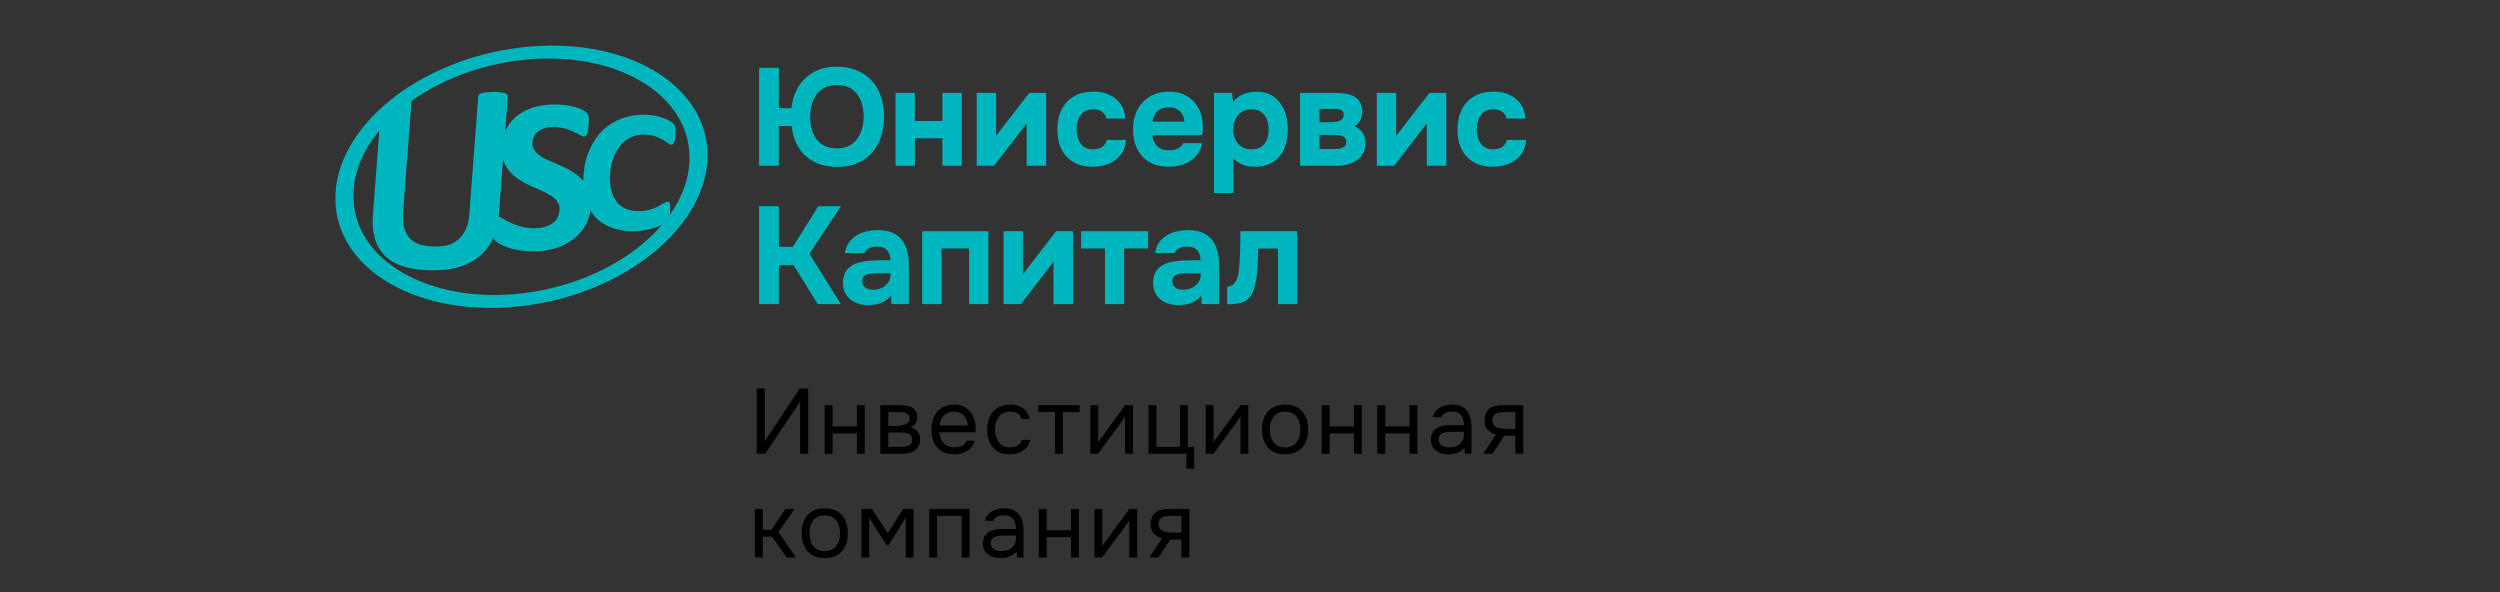 <?xml version="1.0" encoding="utf-8"?>
<!-- Generator: Adobe Illustrator 16.0.0, SVG Export Plug-In . SVG Version: 6.00 Build 0)  -->
<!DOCTYPE svg PUBLIC "-//W3C//DTD SVG 1.1//EN" "http://www.w3.org/Graphics/SVG/1.1/DTD/svg11.dtd">
<svg version="1.1" id="Layer_1" xmlns="http://www.w3.org/2000/svg" xmlns:xlink="http://www.w3.org/1999/xlink" x="0px" y="0px"
	 width="173px" height="41px" viewBox="0 0 173 41" enable-background="new 0 0 173 41" xml:space="preserve">
<rect x="0" y="0" width="173" height="41" fill="#333333" stroke="none"/>
<g>
	<g>
		<defs>
			<rect id="SVGID_1_" x="-102" y="-401.89" width="341.138" height="482.467"/>
		</defs>
		<clipPath id="SVGID_2_">
			<use xlink:href="#SVGID_1_"  overflow="visible"/>
		</clipPath>
		<rect x="7.722" y="-263.626" clip-path="url(#SVGID_2_)" fill="#00B6BE" width="113.712" height="113.712"/>
		<g clip-path="url(#SVGID_2_)">
			<defs>
				<rect id="SVGID_3_" x="-102" y="-401.89" width="341.138" height="482.467"/>
			</defs>
			<clipPath id="SVGID_4_">
				<use xlink:href="#SVGID_3_"  overflow="visible"/>
			</clipPath>
			<path clip-path="url(#SVGID_4_)" fill="#FFFFFF" d="M57.929-217.156c-0.62,0-1.155-0.12-1.608-0.359
				c-0.454-0.24-0.809-0.573-1.068-1c-0.259-0.427-0.413-0.915-0.464-1.464h-0.891v2.748H52.53v-6.778h1.369v2.795h0.872
				c0.057-0.568,0.218-1.068,0.483-1.498c0.265-0.431,0.621-0.767,1.068-1.01c0.446-0.243,0.963-0.363,1.551-0.363
				c0.702,0,1.297,0.143,1.785,0.431c0.488,0.287,0.863,0.689,1.125,1.206c0.261,0.517,0.392,1.123,0.392,1.819
				c0,0.683-0.126,1.287-0.378,1.81c-0.251,0.523-0.619,0.932-1.101,1.226C59.213-217.303,58.624-217.156,57.929-217.156
				 M57.891-218.439c0.453,0,0.817-0.105,1.091-0.315c0.274-0.211,0.474-0.485,0.598-0.824c0.125-0.338,0.187-0.692,0.187-1.063
				s-0.061-0.722-0.182-1.053s-0.317-0.601-0.589-0.809c-0.271-0.208-0.633-0.311-1.087-0.311c-0.344,0-0.636,0.064-0.875,0.192
				c-0.24,0.127-0.43,0.298-0.57,0.512c-0.141,0.214-0.243,0.451-0.307,0.713c-0.064,0.262-0.096,0.523-0.096,0.785
				c0,0.274,0.032,0.541,0.096,0.799s0.169,0.491,0.315,0.698c0.147,0.208,0.337,0.373,0.57,0.494
				C57.276-218.499,57.559-218.439,57.891-218.439"/>
			<polygon clip-path="url(#SVGID_4_)" fill="#FFFFFF" points="61.969,-217.232 61.969,-222.278 63.31,-222.278 63.31,-220.334 
				65.214,-220.334 65.214,-222.278 66.555,-222.278 66.555,-217.232 65.214,-217.232 65.214,-219.138 63.31,-219.138 
				63.31,-217.232 			"/>
			<path clip-path="url(#SVGID_4_)" fill="#FFFFFF" d="M67.589-217.232v-5.045h1.34v2.987c0.044-0.063,0.092-0.129,0.144-0.196
				c0.051-0.066,0.096-0.125,0.134-0.177l2.019-2.614h1.168v5.045h-1.35v-2.93c-0.045,0.071-0.094,0.139-0.149,0.206
				c-0.054,0.067-0.106,0.133-0.158,0.197l-1.943,2.527H67.589z"/>
			<path clip-path="url(#SVGID_4_)" fill="#FFFFFF" d="M75.621-217.166c-0.517,0-0.959-0.105-1.326-0.316
				c-0.367-0.21-0.646-0.509-0.838-0.895s-0.287-0.841-0.287-1.364c0-0.53,0.099-0.991,0.296-1.384
				c0.198-0.393,0.484-0.697,0.857-0.914c0.374-0.216,0.825-0.325,1.355-0.325c0.407,0,0.772,0.073,1.091,0.22
				s0.576,0.358,0.771,0.632s0.308,0.612,0.34,1.015h-1.312c-0.058-0.223-0.167-0.386-0.331-0.489
				c-0.162-0.101-0.355-0.153-0.579-0.153c-0.3,0-0.533,0.07-0.699,0.211c-0.166,0.14-0.284,0.319-0.354,0.536
				c-0.07,0.217-0.105,0.431-0.105,0.642c0,0.236,0.038,0.459,0.115,0.67c0.077,0.21,0.199,0.381,0.369,0.512
				s0.391,0.196,0.665,0.196c0.23,0,0.431-0.053,0.604-0.158c0.172-0.105,0.284-0.27,0.334-0.494h1.341
				c-0.032,0.415-0.156,0.76-0.373,1.034c-0.217,0.274-0.493,0.481-0.828,0.618C76.392-217.233,76.023-217.166,75.621-217.166"/>
			<path clip-path="url(#SVGID_4_)" fill="#FFFFFF" d="M80.906-217.166c-0.53,0-0.98-0.105-1.35-0.316s-0.655-0.509-0.852-0.895
				c-0.199-0.386-0.297-0.838-0.297-1.354c0-0.523,0.102-0.982,0.306-1.374c0.205-0.393,0.493-0.701,0.867-0.925
				c0.373-0.223,0.815-0.334,1.326-0.334c0.376,0,0.709,0.063,1,0.191s0.536,0.305,0.738,0.531c0.2,0.227,0.352,0.492,0.454,0.794
				c0.102,0.304,0.15,0.634,0.144,0.991c-0.007,0.09-0.011,0.176-0.015,0.259c-0.003,0.083-0.015,0.167-0.034,0.249h-3.456
				c0.019,0.191,0.073,0.367,0.162,0.526c0.09,0.159,0.216,0.286,0.378,0.378c0.163,0.092,0.366,0.139,0.608,0.139
				c0.16,0,0.307-0.017,0.44-0.053c0.134-0.035,0.249-0.091,0.345-0.167s0.163-0.166,0.201-0.268h1.321
				c-0.083,0.376-0.238,0.686-0.464,0.929c-0.226,0.243-0.499,0.419-0.818,0.532C81.591-217.221,81.257-217.166,80.906-217.166
				 M79.766-220.287h2.192c-0.006-0.172-0.049-0.333-0.129-0.483c-0.08-0.15-0.197-0.271-0.354-0.364
				c-0.156-0.092-0.355-0.138-0.599-0.138c-0.242,0-0.445,0.048-0.607,0.144c-0.163,0.096-0.285,0.219-0.364,0.368
				C79.826-220.61,79.779-220.453,79.766-220.287"/>
			<path clip-path="url(#SVGID_4_)" fill="#FFFFFF" d="M84.008-215.346v-6.932h1.254l0.067,0.642
				c0.204-0.269,0.447-0.455,0.728-0.56c0.281-0.105,0.578-0.158,0.891-0.158c0.479,0,0.877,0.115,1.196,0.344
				c0.318,0.23,0.562,0.541,0.728,0.934s0.249,0.835,0.249,1.326c0,0.492-0.083,0.934-0.249,1.326s-0.418,0.7-0.756,0.924
				c-0.339,0.224-0.767,0.334-1.283,0.334c-0.236,0-0.448-0.025-0.637-0.076c-0.188-0.051-0.351-0.121-0.488-0.21
				c-0.137-0.089-0.257-0.182-0.359-0.278v2.384H84.008z M86.612-218.372c0.3,0,0.537-0.067,0.708-0.201
				c0.173-0.134,0.293-0.305,0.364-0.513c0.069-0.207,0.104-0.422,0.104-0.646c0-0.242-0.038-0.472-0.115-0.689
				c-0.076-0.217-0.202-0.391-0.378-0.522c-0.175-0.131-0.413-0.196-0.712-0.196c-0.268,0-0.495,0.065-0.68,0.196
				c-0.185,0.131-0.326,0.302-0.421,0.512s-0.143,0.437-0.143,0.68c0,0.243,0.046,0.469,0.139,0.68
				c0.092,0.211,0.232,0.38,0.42,0.508C86.087-218.435,86.325-218.372,86.612-218.372"/>
			<path clip-path="url(#SVGID_4_)" fill="#FFFFFF" d="M89.963-217.233v-5.045h2.459c0.218,0,0.434,0.017,0.647,0.048
				c0.213,0.032,0.412,0.092,0.594,0.182c0.182,0.089,0.328,0.221,0.44,0.397c0.11,0.175,0.167,0.406,0.167,0.694
				c0,0.153-0.024,0.293-0.071,0.421c-0.049,0.128-0.114,0.242-0.196,0.34c-0.083,0.099-0.176,0.177-0.278,0.234
				c0.256,0.096,0.445,0.242,0.57,0.437c0.124,0.194,0.187,0.438,0.187,0.731c0,0.294-0.06,0.54-0.177,0.738
				c-0.118,0.198-0.273,0.357-0.465,0.479c-0.191,0.121-0.399,0.209-0.622,0.263c-0.224,0.055-0.44,0.082-0.651,0.082H89.963z
				 M91.313-220.249h0.842c0.096,0,0.193-0.008,0.292-0.024c0.1-0.016,0.19-0.043,0.273-0.081c0.083-0.039,0.148-0.088,0.196-0.149
				c0.048-0.06,0.072-0.138,0.072-0.234c0-0.134-0.034-0.232-0.102-0.292c-0.066-0.06-0.154-0.099-0.263-0.115
				s-0.225-0.024-0.345-0.024h-0.967V-220.249z M91.313-218.391h1.14c0.134,0,0.255-0.017,0.363-0.052s0.193-0.088,0.254-0.159
				c0.061-0.07,0.091-0.162,0.091-0.277c0-0.108-0.022-0.192-0.067-0.253c-0.044-0.061-0.104-0.109-0.182-0.144
				c-0.076-0.035-0.163-0.059-0.259-0.072c-0.096-0.013-0.198-0.02-0.307-0.02h-1.033V-218.391z"/>
			<path clip-path="url(#SVGID_4_)" fill="#FFFFFF" d="M95.276-217.232v-5.045h1.34v2.987c0.045-0.063,0.093-0.129,0.144-0.196
				c0.052-0.066,0.097-0.125,0.135-0.177l2.02-2.614h1.169v5.045h-1.351v-2.93c-0.045,0.071-0.095,0.139-0.149,0.206
				c-0.054,0.067-0.106,0.133-0.157,0.197l-1.944,2.527H95.276z"/>
			<path clip-path="url(#SVGID_4_)" fill="#FFFFFF" d="M103.309-217.166c-0.518,0-0.96-0.105-1.325-0.316
				c-0.368-0.21-0.647-0.509-0.839-0.895s-0.287-0.841-0.287-1.364c0-0.53,0.1-0.991,0.297-1.384s0.483-0.697,0.856-0.914
				c0.374-0.216,0.825-0.325,1.355-0.325c0.408,0,0.772,0.073,1.091,0.22c0.319,0.146,0.576,0.358,0.771,0.632
				c0.195,0.274,0.309,0.612,0.34,1.015h-1.311c-0.059-0.223-0.168-0.386-0.331-0.489c-0.162-0.101-0.355-0.153-0.579-0.153
				c-0.3,0-0.533,0.07-0.698,0.211c-0.167,0.14-0.285,0.319-0.355,0.536c-0.069,0.217-0.104,0.431-0.104,0.642
				c0,0.236,0.038,0.459,0.114,0.67c0.077,0.21,0.2,0.381,0.369,0.512s0.391,0.196,0.665,0.196c0.229,0,0.431-0.053,0.604-0.158
				c0.172-0.105,0.283-0.27,0.335-0.494h1.341c-0.032,0.415-0.157,0.76-0.374,1.034c-0.217,0.274-0.493,0.481-0.828,0.618
				C104.079-217.233,103.711-217.166,103.309-217.166"/>
			<polygon clip-path="url(#SVGID_4_)" fill="#FFFFFF" points="52.529,-207.659 52.529,-214.437 53.898,-214.437 53.898,-211.622 
				54.865,-211.622 56.627,-214.437 58.197,-214.437 56.014,-211.144 58.187,-207.659 56.588,-207.659 54.913,-210.358 
				53.898,-210.358 53.898,-207.659 			"/>
			<path clip-path="url(#SVGID_4_)" fill="#FFFFFF" d="M60.044-207.592c-0.217,0-0.428-0.03-0.632-0.091
				c-0.204-0.06-0.388-0.154-0.551-0.282c-0.163-0.128-0.292-0.287-0.388-0.479c-0.096-0.191-0.143-0.415-0.143-0.67
				c0-0.344,0.07-0.621,0.211-0.828c0.14-0.208,0.328-0.365,0.564-0.474c0.236-0.108,0.509-0.182,0.818-0.22
				c0.31-0.038,0.63-0.058,0.962-0.058h0.728c0-0.185-0.034-0.349-0.101-0.493c-0.067-0.144-0.168-0.255-0.302-0.335
				c-0.134-0.08-0.306-0.12-0.517-0.12c-0.134,0-0.263,0.017-0.387,0.052c-0.125,0.035-0.229,0.084-0.311,0.149
				c-0.083,0.063-0.138,0.146-0.163,0.249h-1.36c0.039-0.281,0.127-0.521,0.268-0.723s0.316-0.366,0.526-0.493
				c0.211-0.127,0.442-0.222,0.694-0.283c0.252-0.06,0.513-0.091,0.781-0.091c0.491,0,0.895,0.092,1.211,0.278
				c0.316,0.185,0.552,0.457,0.708,0.813c0.156,0.358,0.234,0.795,0.234,1.312v2.718h-1.206l-0.02-0.593
				c-0.146,0.172-0.308,0.308-0.483,0.407c-0.176,0.099-0.359,0.166-0.551,0.201C60.447-207.609,60.249-207.592,60.044-207.592
				 M60.408-208.654c0.23,0,0.437-0.046,0.623-0.139c0.185-0.093,0.331-0.217,0.435-0.374c0.106-0.157,0.159-0.33,0.159-0.522
				v-0.105h-0.919c-0.14,0-0.273,0.006-0.397,0.019c-0.125,0.013-0.236,0.037-0.335,0.072c-0.099,0.036-0.176,0.09-0.23,0.164
				s-0.081,0.17-0.081,0.292c0,0.134,0.033,0.246,0.101,0.335c0.067,0.09,0.158,0.155,0.273,0.196
				C60.15-208.675,60.274-208.654,60.408-208.654"/>
			<polygon clip-path="url(#SVGID_4_)" fill="#FFFFFF" points="63.816,-207.659 63.816,-212.704 68.393,-212.704 68.393,-207.659 
				67.062,-207.659 67.062,-211.507 65.157,-211.507 65.157,-207.659 			"/>
			<path clip-path="url(#SVGID_4_)" fill="#FFFFFF" d="M69.446-207.659v-5.045h1.34v2.987c0.044-0.063,0.092-0.129,0.144-0.196
				s0.096-0.126,0.134-0.177l2.02-2.614h1.168v5.045h-1.35v-2.93c-0.044,0.071-0.094,0.139-0.149,0.206
				c-0.054,0.067-0.106,0.133-0.157,0.196l-1.944,2.527H69.446z"/>
			<polygon clip-path="url(#SVGID_4_)" fill="#FFFFFF" points="76.463,-207.659 76.463,-211.507 74.817,-211.507 74.817,-212.704 
				79.451,-212.704 79.451,-211.507 77.794,-211.507 77.794,-207.659 			"/>
			<path clip-path="url(#SVGID_4_)" fill="#FFFFFF" d="M81.509-207.592c-0.217,0-0.428-0.03-0.632-0.091
				c-0.205-0.06-0.388-0.154-0.551-0.282c-0.163-0.128-0.292-0.287-0.387-0.479c-0.097-0.191-0.144-0.415-0.144-0.67
				c0-0.344,0.07-0.621,0.21-0.828s0.329-0.365,0.565-0.474c0.235-0.108,0.508-0.182,0.818-0.22s0.63-0.058,0.962-0.058h0.728
				c0-0.185-0.034-0.349-0.101-0.493c-0.067-0.144-0.167-0.255-0.301-0.335c-0.134-0.08-0.306-0.12-0.517-0.12
				c-0.134,0-0.263,0.017-0.388,0.052s-0.228,0.084-0.311,0.149c-0.083,0.063-0.138,0.146-0.163,0.249h-1.359
				c0.038-0.281,0.127-0.521,0.268-0.723c0.14-0.201,0.315-0.366,0.526-0.493c0.211-0.127,0.442-0.222,0.694-0.283
				c0.252-0.06,0.512-0.091,0.78-0.091c0.491,0,0.895,0.092,1.211,0.278c0.316,0.185,0.552,0.457,0.708,0.813
				c0.156,0.358,0.235,0.795,0.235,1.312v2.718h-1.207l-0.019-0.593c-0.147,0.172-0.308,0.308-0.484,0.407
				c-0.175,0.099-0.358,0.166-0.55,0.201C81.912-207.609,81.713-207.592,81.509-207.592 M81.873-208.654
				c0.23,0,0.437-0.046,0.622-0.139c0.185-0.093,0.33-0.217,0.436-0.374c0.105-0.157,0.158-0.33,0.158-0.522v-0.105h-0.919
				c-0.141,0-0.272,0.006-0.397,0.019c-0.125,0.013-0.236,0.037-0.335,0.072c-0.099,0.036-0.176,0.09-0.23,0.164
				s-0.081,0.17-0.081,0.292c0,0.134,0.033,0.246,0.1,0.335c0.067,0.09,0.158,0.155,0.273,0.196
				C81.614-208.675,81.739-208.654,81.873-208.654"/>
			<path clip-path="url(#SVGID_4_)" fill="#FFFFFF" d="M84.917-207.649v-1.225c0.146,0,0.27-0.037,0.369-0.11
				c0.099-0.073,0.184-0.17,0.253-0.292c0.077-0.14,0.131-0.312,0.163-0.517c0.032-0.204,0.054-0.405,0.067-0.603
				c0.02-0.274,0.034-0.559,0.043-0.852c0.01-0.293,0.016-0.568,0.019-0.824c0.003-0.255,0.005-0.466,0.005-0.632h3.935v5.045H88.44
				v-3.848h-1.379c0,0.204-0.003,0.429-0.009,0.674c-0.007,0.246-0.02,0.492-0.038,0.737c-0.02,0.246-0.045,0.48-0.077,0.703
				c-0.039,0.25-0.094,0.487-0.168,0.714s-0.184,0.423-0.33,0.588c-0.153,0.172-0.348,0.289-0.583,0.35
				C85.62-207.679,85.307-207.649,84.917-207.649"/>
			<polygon clip-path="url(#SVGID_4_)" fill="#FFFFFF" points="52.367,-197.304 52.367,-201.816 52.922,-201.816 52.922,-198.172 
				55.341,-201.816 55.928,-201.816 55.928,-197.304 55.373,-197.304 55.373,-200.917 52.948,-197.304 			"/>
			<polygon clip-path="url(#SVGID_4_)" fill="#FFFFFF" points="57.07,-197.304 57.07,-200.667 57.613,-200.667 57.613,-199.193 
				59.298,-199.193 59.298,-200.667 59.84,-200.667 59.84,-197.304 59.298,-197.304 59.298,-198.714 57.613,-198.714 
				57.613,-197.304 			"/>
			<path clip-path="url(#SVGID_4_)" fill="#FFFFFF" d="M60.919-197.304v-3.363h1.302c0.148,0,0.297,0.01,0.444,0.028
				c0.147,0.02,0.281,0.058,0.402,0.115c0.122,0.058,0.22,0.142,0.294,0.252c0.074,0.11,0.112,0.257,0.112,0.44
				c0,0.11-0.017,0.211-0.052,0.303c-0.034,0.092-0.083,0.171-0.149,0.239c-0.066,0.068-0.15,0.128-0.252,0.179
				c0.229,0.052,0.396,0.151,0.497,0.301c0.103,0.149,0.154,0.319,0.154,0.51c0,0.17-0.031,0.318-0.093,0.444
				s-0.146,0.229-0.255,0.309c-0.108,0.081-0.234,0.142-0.376,0.182c-0.143,0.041-0.295,0.061-0.457,0.061H60.919z M61.474-199.231
				h0.466c0.085,0,0.184-0.004,0.297-0.013c0.112-0.008,0.223-0.029,0.332-0.06c0.108-0.032,0.198-0.082,0.268-0.15
				c0.071-0.068,0.106-0.162,0.106-0.281c0-0.158-0.044-0.267-0.131-0.329c-0.087-0.061-0.191-0.098-0.31-0.108
				c-0.119-0.01-0.23-0.016-0.332-0.016h-0.696V-199.231z M61.474-197.776h0.887c0.132,0,0.255-0.013,0.371-0.039
				c0.115-0.025,0.208-0.073,0.28-0.143c0.072-0.071,0.108-0.171,0.108-0.303c0-0.136-0.031-0.239-0.092-0.31
				c-0.062-0.07-0.14-0.119-0.236-0.147c-0.096-0.027-0.199-0.043-0.31-0.047c-0.11-0.004-0.215-0.006-0.313-0.006h-0.696V-197.776z
				"/>
			<path clip-path="url(#SVGID_4_)" fill="#FFFFFF" d="M66.038-197.266c-0.357,0-0.653-0.074-0.887-0.22
				c-0.234-0.147-0.409-0.35-0.523-0.61c-0.115-0.259-0.172-0.555-0.172-0.887c0-0.335,0.061-0.632,0.182-0.891
				c0.122-0.256,0.299-0.46,0.534-0.609c0.234-0.149,0.521-0.224,0.861-0.224c0.25,0,0.471,0.048,0.661,0.144
				s0.347,0.224,0.472,0.385c0.126,0.163,0.217,0.343,0.275,0.543c0.057,0.2,0.082,0.406,0.073,0.619
				c-0.004,0.039-0.006,0.077-0.006,0.115c0,0.039-0.002,0.076-0.007,0.115h-2.496c0.017,0.196,0.066,0.373,0.147,0.53
				c0.081,0.157,0.195,0.282,0.345,0.373c0.148,0.092,0.334,0.138,0.555,0.138c0.11,0,0.222-0.014,0.335-0.042
				c0.112-0.027,0.215-0.075,0.307-0.144c0.091-0.068,0.156-0.16,0.194-0.274h0.555c-0.051,0.217-0.146,0.395-0.287,0.533
				c-0.141,0.138-0.309,0.241-0.504,0.306C66.455-197.299,66.25-197.266,66.038-197.266 M65.016-199.257h1.947
				c-0.004-0.191-0.047-0.359-0.127-0.503c-0.082-0.145-0.19-0.258-0.329-0.339c-0.139-0.081-0.303-0.122-0.496-0.122
				c-0.208,0-0.384,0.044-0.526,0.134c-0.143,0.089-0.252,0.207-0.329,0.351C65.08-199.591,65.034-199.431,65.016-199.257"/>
			<path clip-path="url(#SVGID_4_)" fill="#FFFFFF" d="M69.874-197.266c-0.353,0-0.646-0.074-0.877-0.22
				c-0.232-0.147-0.404-0.35-0.517-0.61c-0.113-0.259-0.17-0.553-0.17-0.881c0-0.319,0.06-0.609,0.176-0.871
				c0.118-0.262,0.296-0.47,0.537-0.626c0.24-0.155,0.546-0.232,0.916-0.232c0.23,0,0.435,0.039,0.616,0.115
				c0.181,0.077,0.331,0.188,0.45,0.335c0.119,0.146,0.202,0.33,0.249,0.552h-0.555c-0.064-0.188-0.165-0.32-0.303-0.399
				c-0.139-0.079-0.301-0.118-0.489-0.118c-0.255,0-0.459,0.06-0.613,0.179c-0.153,0.119-0.265,0.273-0.334,0.462
				c-0.071,0.189-0.106,0.391-0.106,0.603c0,0.221,0.037,0.426,0.109,0.613c0.072,0.188,0.185,0.337,0.338,0.451
				c0.153,0.112,0.351,0.169,0.593,0.169c0.179,0,0.348-0.039,0.507-0.115c0.16-0.076,0.265-0.212,0.316-0.409h0.562
				c-0.042,0.229-0.133,0.419-0.271,0.568c-0.138,0.148-0.306,0.258-0.504,0.329C70.304-197.301,70.095-197.266,69.874-197.266"/>
			<polygon clip-path="url(#SVGID_4_)" fill="#FFFFFF" points="73.007,-197.304 73.007,-200.189 71.853,-200.189 71.853,-200.667 
				74.705,-200.667 74.705,-200.189 73.55,-200.189 73.55,-197.304 			"/>
			<path clip-path="url(#SVGID_4_)" fill="#FFFFFF" d="M75.452-197.304v-3.363h0.542v2.578c0.03-0.06,0.071-0.124,0.122-0.194
				s0.092-0.125,0.122-0.163l1.627-2.221h0.537v3.363h-0.543v-2.579c-0.034,0.064-0.071,0.124-0.112,0.179
				c-0.041,0.055-0.078,0.106-0.112,0.153l-1.653,2.247H75.452z"/>
			<polygon clip-path="url(#SVGID_4_)" fill="#FFFFFF" points="82.109,-196.27 82.109,-197.304 79.479,-197.304 79.479,-200.667 
				80.021,-200.667 80.021,-197.776 81.649,-197.776 81.649,-200.667 82.198,-200.667 82.198,-197.776 82.638,-197.776 
				82.638,-196.27 			"/>
			<path clip-path="url(#SVGID_4_)" fill="#FFFFFF" d="M83.437-197.304v-3.363h0.542v2.578c0.03-0.06,0.07-0.124,0.121-0.194
				c0.051-0.07,0.092-0.125,0.122-0.163l1.627-2.221h0.537v3.363h-0.543v-2.579c-0.034,0.064-0.071,0.124-0.112,0.179
				c-0.04,0.055-0.078,0.106-0.112,0.153l-1.653,2.247H83.437z"/>
			<path clip-path="url(#SVGID_4_)" fill="#FFFFFF" d="M88.925-197.266c-0.354,0-0.648-0.073-0.887-0.22s-0.416-0.351-0.533-0.609
				c-0.117-0.26-0.176-0.556-0.176-0.888c0-0.336,0.059-0.633,0.176-0.89s0.295-0.461,0.533-0.609
				c0.238-0.149,0.538-0.223,0.899-0.223c0.354,0,0.647,0.074,0.884,0.223c0.236,0.148,0.413,0.352,0.53,0.609
				s0.176,0.554,0.176,0.89c0,0.332-0.06,0.628-0.18,0.888c-0.119,0.259-0.296,0.462-0.532,0.609S89.282-197.266,88.925-197.266
				 M88.925-197.745c0.247,0,0.448-0.055,0.604-0.166c0.155-0.11,0.271-0.259,0.345-0.446c0.074-0.188,0.111-0.396,0.111-0.626
				s-0.037-0.438-0.111-0.625s-0.189-0.335-0.345-0.447c-0.155-0.111-0.356-0.166-0.604-0.166c-0.242,0-0.442,0.055-0.597,0.166
				c-0.155,0.111-0.271,0.259-0.345,0.447s-0.111,0.396-0.111,0.625s0.037,0.438,0.111,0.626c0.074,0.187,0.189,0.336,0.345,0.446
				C88.482-197.8,88.683-197.745,88.925-197.745"/>
			<polygon clip-path="url(#SVGID_4_)" fill="#FFFFFF" points="91.466,-197.304 91.466,-200.667 92.008,-200.667 92.008,-199.193 
				93.693,-199.193 93.693,-200.667 94.236,-200.667 94.236,-197.304 93.693,-197.304 93.693,-198.714 92.008,-198.714 
				92.008,-197.304 			"/>
			<polygon clip-path="url(#SVGID_4_)" fill="#FFFFFF" points="95.313,-197.304 95.313,-200.667 95.856,-200.667 95.856,-199.193 
				97.541,-199.193 97.541,-200.667 98.084,-200.667 98.084,-197.304 97.541,-197.304 97.541,-198.714 95.856,-198.714 
				95.856,-197.304 			"/>
			<path clip-path="url(#SVGID_4_)" fill="#FFFFFF" d="M100.209-197.266c-0.152,0-0.301-0.02-0.443-0.061
				c-0.143-0.04-0.271-0.102-0.383-0.185c-0.113-0.083-0.202-0.188-0.268-0.313c-0.066-0.125-0.1-0.271-0.1-0.437
				c0-0.191,0.035-0.354,0.105-0.486c0.07-0.132,0.165-0.236,0.284-0.312c0.119-0.077,0.257-0.132,0.415-0.167
				c0.157-0.034,0.321-0.051,0.491-0.051h0.989c0-0.191-0.026-0.357-0.08-0.498c-0.053-0.141-0.14-0.25-0.259-0.329
				c-0.119-0.078-0.276-0.118-0.472-0.118c-0.119,0-0.229,0.013-0.332,0.038c-0.102,0.025-0.189,0.066-0.262,0.122
				c-0.072,0.055-0.125,0.129-0.159,0.223h-0.581c0.029-0.153,0.088-0.284,0.175-0.393c0.088-0.108,0.194-0.198,0.32-0.269
				c0.125-0.069,0.26-0.122,0.405-0.156c0.145-0.034,0.289-0.05,0.434-0.05c0.323,0,0.583,0.064,0.778,0.194
				c0.195,0.13,0.339,0.313,0.428,0.549s0.134,0.516,0.134,0.839v1.819h-0.453l-0.032-0.428c-0.094,0.128-0.206,0.226-0.338,0.294
				c-0.132,0.067-0.267,0.113-0.405,0.137C100.463-197.277,100.333-197.266,100.209-197.266 M100.261-197.745
				c0.213,0,0.396-0.035,0.552-0.105c0.155-0.07,0.275-0.173,0.36-0.31c0.086-0.136,0.128-0.302,0.128-0.498v-0.166h-0.594
				c-0.141,0-0.278,0.002-0.415,0.006c-0.136,0.005-0.259,0.022-0.37,0.051c-0.11,0.03-0.198,0.081-0.265,0.153
				c-0.066,0.073-0.099,0.176-0.099,0.313c0,0.127,0.032,0.232,0.099,0.313c0.066,0.081,0.153,0.142,0.262,0.182
				C100.027-197.765,100.142-197.745,100.261-197.745"/>
			<path clip-path="url(#SVGID_4_)" fill="#FFFFFF" d="M102.642-197.304l0.874-1.327c-0.242-0.068-0.434-0.18-0.574-0.335
				c-0.142-0.155-0.212-0.363-0.212-0.623c0-0.205,0.031-0.375,0.09-0.514c0.06-0.138,0.147-0.249,0.263-0.332
				c0.114-0.083,0.253-0.143,0.414-0.179c0.162-0.036,0.348-0.054,0.556-0.054h1.353v3.363h-0.542v-1.245h-0.772l-0.816,1.245
				H102.642z M104.46-199.021h0.402v-1.168h-0.722c-0.127,0-0.244,0.006-0.351,0.02c-0.106,0.013-0.197,0.039-0.271,0.08
				c-0.074,0.041-0.133,0.098-0.176,0.172c-0.042,0.074-0.063,0.175-0.063,0.303c0,0.14,0.035,0.251,0.105,0.332
				c0.07,0.082,0.161,0.14,0.274,0.176c0.112,0.036,0.239,0.06,0.38,0.07C104.179-199.026,104.319-199.021,104.46-199.021"/>
			<polygon clip-path="url(#SVGID_4_)" fill="#FFFFFF" points="52.239,-190.124 52.239,-193.487 52.781,-193.487 52.781,-192.039 
				53.369,-192.039 54.364,-193.487 54.983,-193.487 53.86,-191.885 55.079,-190.124 54.441,-190.124 53.432,-191.566 
				52.781,-191.566 52.781,-190.124 			"/>
			<path clip-path="url(#SVGID_4_)" fill="#FFFFFF" d="M57.07-190.086c-0.353,0-0.649-0.073-0.887-0.22
				c-0.239-0.147-0.416-0.351-0.533-0.609c-0.117-0.26-0.175-0.556-0.175-0.888c0-0.336,0.058-0.633,0.175-0.89
				c0.117-0.257,0.294-0.46,0.533-0.609c0.238-0.149,0.538-0.223,0.9-0.223c0.354,0,0.648,0.074,0.884,0.223
				c0.236,0.149,0.412,0.352,0.529,0.609c0.117,0.257,0.176,0.554,0.176,0.89c0,0.332-0.06,0.628-0.179,0.888
				c-0.119,0.259-0.296,0.462-0.533,0.609S57.428-190.086,57.07-190.086 M57.07-190.564c0.247,0,0.447-0.055,0.604-0.166
				c0.155-0.11,0.27-0.259,0.344-0.446c0.074-0.188,0.112-0.396,0.112-0.626s-0.038-0.438-0.112-0.625
				c-0.075-0.188-0.189-0.336-0.344-0.447c-0.156-0.111-0.356-0.166-0.604-0.166c-0.243,0-0.441,0.055-0.596,0.166
				c-0.156,0.111-0.271,0.26-0.346,0.447c-0.074,0.187-0.111,0.395-0.111,0.625s0.038,0.438,0.111,0.626
				c0.075,0.187,0.19,0.336,0.346,0.446C56.629-190.62,56.828-190.564,57.07-190.564"/>
			<polygon clip-path="url(#SVGID_4_)" fill="#FFFFFF" points="59.61,-190.124 59.61,-193.487 60.338,-193.487 61.43,-191.802 
				62.502,-193.487 63.216,-193.487 63.216,-190.124 62.68,-190.124 62.68,-192.887 61.493,-190.985 61.34,-190.985 
				60.147,-192.887 60.147,-190.124 			"/>
			<polygon clip-path="url(#SVGID_4_)" fill="#FFFFFF" points="64.302,-190.124 64.302,-193.487 67.091,-193.487 67.091,-190.124 
				66.548,-190.124 66.548,-193.009 64.845,-193.009 64.845,-190.124 			"/>
			<path clip-path="url(#SVGID_4_)" fill="#FFFFFF" d="M69.209-190.086c-0.152,0-0.301-0.02-0.443-0.061
				c-0.142-0.04-0.27-0.102-0.383-0.185c-0.114-0.083-0.202-0.188-0.268-0.313c-0.066-0.125-0.099-0.271-0.099-0.437
				c0-0.191,0.035-0.354,0.104-0.486c0.071-0.131,0.166-0.236,0.285-0.312c0.119-0.077,0.257-0.132,0.415-0.166
				c0.157-0.034,0.321-0.051,0.491-0.051h0.99c0-0.191-0.027-0.357-0.081-0.498c-0.053-0.141-0.139-0.25-0.259-0.329
				c-0.119-0.078-0.276-0.118-0.472-0.118c-0.119,0-0.229,0.013-0.332,0.039c-0.102,0.025-0.189,0.065-0.262,0.121
				c-0.073,0.055-0.126,0.13-0.159,0.223h-0.581c0.029-0.153,0.088-0.284,0.175-0.393c0.087-0.108,0.194-0.198,0.32-0.269
				c0.125-0.069,0.26-0.122,0.405-0.156c0.144-0.034,0.288-0.05,0.433-0.05c0.323,0,0.583,0.064,0.779,0.194
				s0.338,0.313,0.428,0.549s0.134,0.516,0.134,0.839v1.819h-0.453l-0.033-0.428c-0.093,0.128-0.206,0.226-0.338,0.294
				c-0.132,0.067-0.267,0.113-0.405,0.137C69.464-190.097,69.333-190.086,69.209-190.086 M69.261-190.564
				c0.212,0,0.397-0.035,0.552-0.105c0.156-0.07,0.275-0.173,0.361-0.31c0.085-0.136,0.128-0.302,0.128-0.498v-0.166h-0.594
				c-0.14,0-0.279,0.002-0.415,0.006c-0.136,0.005-0.259,0.022-0.37,0.051c-0.111,0.03-0.199,0.081-0.266,0.153
				c-0.066,0.073-0.098,0.177-0.098,0.313c0,0.127,0.032,0.232,0.098,0.313c0.066,0.081,0.153,0.142,0.262,0.182
				C69.028-190.584,69.142-190.564,69.261-190.564"/>
			<polygon clip-path="url(#SVGID_4_)" fill="#FFFFFF" points="71.891,-190.124 71.891,-193.487 72.433,-193.487 72.433,-192.013 
				74.118,-192.013 74.118,-193.487 74.661,-193.487 74.661,-190.124 74.118,-190.124 74.118,-191.534 72.433,-191.534 
				72.433,-190.124 			"/>
			<path clip-path="url(#SVGID_4_)" fill="#FFFFFF" d="M75.739-190.124v-3.363h0.542v2.578c0.03-0.06,0.071-0.124,0.122-0.194
				s0.092-0.125,0.122-0.163l1.627-2.221h0.536v3.363h-0.542v-2.579c-0.034,0.064-0.072,0.124-0.112,0.179
				c-0.041,0.055-0.078,0.106-0.112,0.153l-1.653,2.246H75.739z"/>
			<path clip-path="url(#SVGID_4_)" fill="#FFFFFF" d="M79.537-190.124l0.874-1.327c-0.242-0.068-0.434-0.18-0.574-0.335
				c-0.141-0.155-0.211-0.363-0.211-0.623c0-0.204,0.031-0.375,0.09-0.514c0.06-0.138,0.146-0.249,0.262-0.332
				c0.115-0.083,0.253-0.142,0.415-0.178s0.347-0.055,0.555-0.055H82.3v3.363h-0.542v-1.245h-0.773l-0.816,1.245H79.537z
				 M81.356-191.841h0.402v-1.168h-0.722c-0.127,0-0.245,0.006-0.351,0.02c-0.107,0.013-0.197,0.039-0.271,0.08
				c-0.075,0.041-0.133,0.098-0.176,0.172s-0.064,0.176-0.064,0.303c0,0.14,0.035,0.251,0.105,0.332
				c0.07,0.082,0.162,0.14,0.274,0.176s0.239,0.06,0.379,0.07C81.075-191.846,81.215-191.841,81.356-191.841"/>
			<path clip-path="url(#SVGID_4_)" fill="#FFFFFF" d="M36.085-224.546c-2.909,0.329-5.568,1.371-7.606,2.828l-0.589,7.762
				c-0.065,0.858,0.146,1.797,1.086,2.143c0.53,0.195,1.591,0.234,2.127,0.042c0.891-0.322,1.301-1.168,1.367-2.026l0.624-8.223
				c0.004-0.049,0.025-0.094,0.059-0.135c0.102-0.12,0.349-0.144,0.497-0.161c0.321-0.036,0.671-0.039,0.992,0
				c0.132,0.016,0.38,0.041,0.464,0.161c0.027,0.041,0.042,0.085,0.038,0.135l-0.183,2.402c0.197-0.455,0.526-0.863,0.938-1.155
				c0.7-0.51,1.604-0.703,2.469-0.703c0.617,0,1.784,0.117,2.239,0.591c0.05,0.052,0.082,0.093,0.098,0.129
				c0.016,0.037,0.026,0.083,0.035,0.141c0.028,0.181,0.007,0.37-0.006,0.551c-0.015,0.206-0.028,0.426-0.098,0.623
				c-0.021,0.065-0.052,0.114-0.089,0.142c-0.037,0.032-0.084,0.047-0.141,0.047c-0.059,0-0.148-0.037-0.269-0.106
				c-0.567-0.328-1.188-0.563-1.857-0.563c-0.696,0-1.372,0.318-1.427,1.055c-0.055,0.715,0.704,1.097,1.286,1.339
				c0.775,0.33,1.648,0.672,2.209,1.313l0.014,0.016c0.001-0.129,0.007-0.267,0.018-0.416c0.053-0.684,0.185-1.183,0.415-1.714
				c0.229-0.531,0.529-0.976,0.897-1.337c0.368-0.361,0.796-0.635,1.286-0.821c0.491-0.188,1.02-0.281,1.593-0.281
				c0.423,0,0.854,0.068,1.253,0.204c0.255,0.087,0.58,0.216,0.77,0.41c0.054,0.055,0.09,0.102,0.108,0.14
				c0.088,0.186,0.057,0.442,0.042,0.641c-0.015,0.185-0.019,0.521-0.184,0.646c-0.033,0.024-0.067,0.038-0.106,0.038
				c-0.063,0-0.143-0.037-0.236-0.109c-0.274-0.21-0.579-0.374-0.909-0.486c-0.212-0.072-0.47-0.108-0.772-0.108
				c-0.645,0-1.208,0.273-1.609,0.756c-0.201,0.242-0.362,0.535-0.483,0.879c-0.242,0.689-0.309,1.428-0.154,2.143
				c0.076,0.346,0.199,0.631,0.37,0.856c0.362,0.477,0.924,0.665,1.521,0.665c0.483,0,0.943-0.112,1.371-0.33
				c0.161-0.082,0.466-0.323,0.648-0.323c0.042,0,0.076,0.007,0.1,0.024c0.025,0.017,0.045,0.051,0.059,0.1
				c0.048,0.173,0.021,0.392,0.007,0.566c-0.007,0.09-0.014,0.167-0.024,0.233c0.876-1.234,1.374-2.586,1.374-3.964
				C47.715-222.247,42.507-225.272,36.085-224.546 M34.813-217.669l-0.292,3.847c-0.003,0.035-0.006,0.07-0.009,0.105
				c0.07,0.009,0.161,0.05,0.273,0.122c0.373,0.247,0.793,0.429,1.225,0.555c0.517,0.148,1.166,0.186,1.689,0.039
				c0.364-0.106,0.696-0.309,0.875-0.643c0.087-0.157,0.135-0.331,0.15-0.523c0.034-0.443-0.238-0.766-0.605-0.998
				c-0.442-0.286-0.952-0.477-1.432-0.695c-0.524-0.241-1.036-0.537-1.414-0.969c-0.186-0.215-0.33-0.469-0.435-0.762
				C34.829-217.616,34.821-217.643,34.813-217.669 M34.143-212.254c-0.007,0.017-0.015,0.033-0.022,0.05
				c-0.445,0.962-1.251,1.628-2.285,1.958c-1.088,0.348-2.831,0.322-3.921-0.018c-0.499-0.157-0.913-0.389-1.241-0.703
				c-0.771-0.739-0.949-1.811-0.872-2.817l0.446-5.883c-1.136,1.375-1.793,2.927-1.793,4.511c0,4.458,5.208,7.484,11.63,6.758
				c4.073-0.461,7.656-2.321,9.733-4.757c-0.366,0.192-0.78,0.305-1.188,0.379c-0.769,0.137-1.622,0.089-2.351-0.188
				c-0.448-0.17-0.821-0.422-1.118-0.76c-0.111-0.126-0.211-0.265-0.298-0.414c-0.062,0.397-0.184,0.755-0.37,1.072
				c-0.463,0.788-1.234,1.309-2.128,1.562c-0.467,0.132-0.962,0.197-1.481,0.197c-0.768,0-1.653-0.138-2.321-0.531
				c-0.147-0.085-0.255-0.161-0.316-0.229C34.2-212.113,34.165-212.176,34.143-212.254 M36.036-225.417
				c7.11-0.841,12.9,2.482,12.926,7.422c0.027,4.94-5.718,9.628-12.829,10.47c-7.111,0.842-12.9-2.483-12.927-7.423
				S28.925-224.577,36.036-225.417"/>
			<rect x="7.722" y="-140.988" clip-path="url(#SVGID_4_)" fill="#F1F2F2" width="113.712" height="113.712"/>
			<path clip-path="url(#SVGID_4_)" fill="#00B6BE" d="M57.929-94.518c-0.62,0-1.155-0.12-1.608-0.36
				c-0.454-0.239-0.809-0.572-1.068-1s-0.413-0.916-0.464-1.465h-0.891v2.747H52.53v-6.778h1.369v2.796h0.872
				c0.057-0.568,0.218-1.068,0.483-1.499c0.265-0.43,0.621-0.767,1.068-1.01c0.446-0.243,0.963-0.363,1.551-0.363
				c0.702,0,1.297,0.144,1.785,0.431s0.863,0.689,1.125,1.206c0.261,0.517,0.392,1.124,0.392,1.819c0,0.684-0.126,1.286-0.378,1.81
				c-0.251,0.524-0.619,0.932-1.101,1.226S58.624-94.518,57.929-94.518 M57.891-95.8c0.453,0,0.817-0.106,1.091-0.316
				s0.474-0.485,0.598-0.823c0.125-0.339,0.187-0.692,0.187-1.063c0-0.37-0.061-0.722-0.182-1.054
				c-0.122-0.332-0.317-0.601-0.589-0.808c-0.271-0.208-0.633-0.312-1.087-0.312c-0.344,0-0.636,0.064-0.875,0.191
				c-0.24,0.128-0.43,0.299-0.57,0.513c-0.141,0.213-0.243,0.451-0.307,0.713s-0.096,0.523-0.096,0.785
				c0,0.275,0.032,0.541,0.096,0.8c0.064,0.258,0.169,0.491,0.315,0.699c0.147,0.207,0.337,0.372,0.57,0.493
				C57.276-95.861,57.559-95.8,57.891-95.8"/>
			<polygon clip-path="url(#SVGID_4_)" fill="#00B6BE" points="61.969,-94.594 61.969,-99.64 63.31,-99.64 63.31,-97.696 
				65.214,-97.696 65.214,-99.64 66.555,-99.64 66.555,-94.594 65.214,-94.594 65.214,-96.499 63.31,-96.499 63.31,-94.594 			"/>
			<path clip-path="url(#SVGID_4_)" fill="#00B6BE" d="M67.589-94.594v-5.045h1.34v2.987c0.044-0.063,0.092-0.129,0.144-0.197
				c0.051-0.066,0.096-0.125,0.134-0.176l2.019-2.614h1.168v5.045h-1.35v-2.93c-0.045,0.071-0.094,0.139-0.149,0.206
				c-0.054,0.067-0.106,0.133-0.158,0.196l-1.943,2.527H67.589z"/>
			<path clip-path="url(#SVGID_4_)" fill="#00B6BE" d="M75.621-94.527c-0.517,0-0.959-0.105-1.326-0.316
				c-0.367-0.21-0.646-0.508-0.838-0.895c-0.191-0.387-0.287-0.842-0.287-1.365c0-0.529,0.099-0.992,0.296-1.383
				c0.198-0.393,0.484-0.698,0.857-0.915c0.374-0.217,0.825-0.325,1.355-0.325c0.407,0,0.772,0.074,1.091,0.22
				c0.319,0.147,0.576,0.358,0.771,0.632c0.195,0.275,0.308,0.613,0.34,1.016h-1.312c-0.058-0.224-0.167-0.386-0.331-0.489
				c-0.162-0.102-0.355-0.154-0.579-0.154c-0.3,0-0.533,0.071-0.699,0.211s-0.284,0.319-0.354,0.536
				c-0.07,0.217-0.105,0.431-0.105,0.641c0,0.236,0.038,0.459,0.115,0.67c0.077,0.211,0.199,0.382,0.369,0.513
				c0.169,0.13,0.391,0.196,0.665,0.196c0.23,0,0.431-0.053,0.604-0.158c0.172-0.105,0.284-0.27,0.334-0.493h1.341
				c-0.032,0.415-0.156,0.76-0.373,1.034c-0.217,0.274-0.493,0.48-0.828,0.618C76.392-94.596,76.023-94.527,75.621-94.527"/>
			<path clip-path="url(#SVGID_4_)" fill="#00B6BE" d="M80.906-94.527c-0.53,0-0.98-0.104-1.35-0.316
				c-0.37-0.211-0.655-0.509-0.852-0.895c-0.199-0.386-0.297-0.838-0.297-1.354c0-0.523,0.102-0.981,0.306-1.374
				c0.205-0.392,0.493-0.7,0.867-0.924c0.373-0.224,0.815-0.334,1.326-0.334c0.376,0,0.709,0.063,1,0.191s0.536,0.305,0.738,0.531
				c0.2,0.227,0.352,0.492,0.454,0.794c0.102,0.304,0.15,0.634,0.144,0.992c-0.007,0.089-0.011,0.176-0.015,0.258
				c-0.003,0.083-0.015,0.166-0.034,0.249h-3.456c0.019,0.192,0.073,0.367,0.162,0.526c0.09,0.159,0.216,0.286,0.378,0.378
				c0.163,0.092,0.366,0.139,0.608,0.139c0.16,0,0.307-0.017,0.44-0.053c0.134-0.035,0.249-0.091,0.345-0.167
				c0.096-0.077,0.163-0.166,0.201-0.268h1.321c-0.083,0.377-0.238,0.687-0.464,0.929c-0.226,0.242-0.499,0.419-0.818,0.531
				S81.257-94.527,80.906-94.527 M79.766-97.648h2.192c-0.006-0.172-0.049-0.333-0.129-0.483c-0.08-0.15-0.197-0.271-0.354-0.364
				c-0.156-0.092-0.355-0.138-0.599-0.138c-0.242,0-0.445,0.047-0.607,0.144c-0.163,0.096-0.285,0.218-0.364,0.369
				C79.826-97.972,79.779-97.814,79.766-97.648"/>
			<path clip-path="url(#SVGID_4_)" fill="#00B6BE" d="M84.008-92.708v-6.931h1.254l0.067,0.641
				c0.204-0.268,0.447-0.455,0.728-0.561c0.281-0.104,0.578-0.157,0.891-0.157c0.479,0,0.877,0.114,1.196,0.344
				c0.318,0.23,0.562,0.541,0.728,0.934s0.249,0.834,0.249,1.326c0,0.491-0.083,0.934-0.249,1.326
				c-0.166,0.393-0.418,0.701-0.756,0.924c-0.339,0.223-0.767,0.335-1.283,0.335c-0.236,0-0.448-0.025-0.637-0.076
				c-0.188-0.051-0.351-0.122-0.488-0.211s-0.257-0.182-0.359-0.278v2.384H84.008z M86.612-95.734c0.3,0,0.537-0.066,0.708-0.201
				c0.173-0.133,0.293-0.304,0.364-0.512c0.069-0.208,0.104-0.423,0.104-0.646c0-0.242-0.038-0.472-0.115-0.689
				c-0.076-0.216-0.202-0.391-0.378-0.521c-0.175-0.131-0.413-0.197-0.712-0.197c-0.268,0-0.495,0.065-0.68,0.197
				c-0.185,0.13-0.326,0.301-0.421,0.512s-0.143,0.438-0.143,0.68c0,0.242,0.046,0.469,0.139,0.679
				c0.092,0.21,0.232,0.379,0.42,0.507C86.087-95.797,86.325-95.734,86.612-95.734"/>
			<path clip-path="url(#SVGID_4_)" fill="#00B6BE" d="M89.963-94.595v-5.044h2.459c0.218,0,0.434,0.015,0.647,0.047
				c0.213,0.031,0.412,0.093,0.594,0.182c0.182,0.089,0.328,0.222,0.44,0.398c0.11,0.175,0.167,0.406,0.167,0.693
				c0,0.153-0.024,0.294-0.071,0.421c-0.049,0.127-0.114,0.242-0.196,0.34c-0.083,0.098-0.176,0.177-0.278,0.235
				c0.256,0.096,0.445,0.241,0.57,0.436c0.124,0.194,0.187,0.438,0.187,0.732c0,0.294-0.06,0.539-0.177,0.737
				c-0.118,0.198-0.273,0.357-0.465,0.479c-0.191,0.122-0.399,0.209-0.622,0.264c-0.224,0.054-0.44,0.081-0.651,0.081H89.963z
				 M91.313-97.61h0.842c0.096,0,0.193-0.008,0.292-0.023c0.1-0.017,0.19-0.043,0.273-0.082c0.083-0.038,0.148-0.087,0.196-0.149
				c0.048-0.06,0.072-0.138,0.072-0.234c0-0.134-0.034-0.231-0.102-0.292c-0.066-0.06-0.154-0.099-0.263-0.114
				c-0.108-0.016-0.225-0.024-0.345-0.024h-0.967V-97.61z M91.313-95.753h1.14c0.134,0,0.255-0.017,0.363-0.052
				s0.193-0.088,0.254-0.158c0.061-0.07,0.091-0.163,0.091-0.278c0-0.108-0.022-0.192-0.067-0.253
				c-0.044-0.061-0.104-0.108-0.182-0.144c-0.076-0.035-0.163-0.059-0.259-0.072c-0.096-0.012-0.198-0.019-0.307-0.019h-1.033
				V-95.753z"/>
			<path clip-path="url(#SVGID_4_)" fill="#00B6BE" d="M95.276-94.594v-5.045h1.34v2.987c0.045-0.063,0.093-0.129,0.144-0.197
				c0.052-0.066,0.097-0.125,0.135-0.176l2.02-2.614h1.169v5.045h-1.351v-2.93c-0.045,0.071-0.095,0.139-0.149,0.206
				c-0.054,0.067-0.106,0.133-0.157,0.196l-1.944,2.527H95.276z"/>
			<path clip-path="url(#SVGID_4_)" fill="#00B6BE" d="M103.309-94.527c-0.518,0-0.96-0.105-1.325-0.316
				c-0.368-0.21-0.647-0.508-0.839-0.895c-0.191-0.387-0.287-0.842-0.287-1.365c0-0.529,0.1-0.992,0.297-1.383
				c0.197-0.393,0.483-0.698,0.856-0.915c0.374-0.217,0.825-0.325,1.355-0.325c0.408,0,0.772,0.074,1.091,0.22
				c0.319,0.147,0.576,0.358,0.771,0.632c0.195,0.275,0.309,0.613,0.34,1.016h-1.311c-0.059-0.224-0.168-0.386-0.331-0.489
				c-0.162-0.102-0.355-0.154-0.579-0.154c-0.3,0-0.533,0.071-0.698,0.211c-0.167,0.141-0.285,0.319-0.355,0.536
				c-0.069,0.217-0.104,0.431-0.104,0.641c0,0.236,0.038,0.459,0.114,0.67c0.077,0.211,0.2,0.382,0.369,0.513
				c0.169,0.13,0.391,0.196,0.665,0.196c0.229,0,0.431-0.053,0.604-0.158c0.172-0.105,0.283-0.27,0.335-0.493h1.341
				c-0.032,0.415-0.157,0.76-0.374,1.034s-0.493,0.48-0.828,0.618C104.079-94.596,103.711-94.527,103.309-94.527"/>
			<polygon clip-path="url(#SVGID_4_)" fill="#00B6BE" points="52.529,-85.021 52.529,-91.799 53.898,-91.799 53.898,-88.984 
				54.865,-88.984 56.627,-91.799 58.197,-91.799 56.014,-88.505 58.187,-85.021 56.588,-85.021 54.913,-87.72 53.898,-87.72 
				53.898,-85.021 			"/>
			<path clip-path="url(#SVGID_4_)" fill="#00B6BE" d="M60.044-84.954c-0.217,0-0.428-0.03-0.632-0.091
				c-0.204-0.06-0.388-0.154-0.551-0.282c-0.163-0.128-0.292-0.288-0.388-0.479s-0.143-0.415-0.143-0.67
				c0-0.344,0.07-0.621,0.211-0.828c0.14-0.207,0.328-0.366,0.564-0.474c0.236-0.109,0.509-0.182,0.818-0.22
				c0.31-0.039,0.63-0.058,0.962-0.058h0.728c0-0.185-0.034-0.349-0.101-0.493c-0.067-0.144-0.168-0.255-0.302-0.335
				c-0.134-0.08-0.306-0.119-0.517-0.119c-0.134,0-0.263,0.017-0.387,0.053c-0.125,0.034-0.229,0.084-0.311,0.148
				c-0.083,0.063-0.138,0.146-0.163,0.249h-1.36c0.039-0.281,0.127-0.522,0.268-0.723c0.141-0.201,0.316-0.366,0.526-0.493
				c0.211-0.127,0.442-0.222,0.694-0.283c0.252-0.06,0.513-0.091,0.781-0.091c0.491,0,0.895,0.093,1.211,0.278
				s0.552,0.456,0.708,0.814c0.156,0.357,0.234,0.794,0.234,1.312v2.719h-1.206l-0.02-0.594c-0.146,0.172-0.308,0.309-0.483,0.407
				c-0.176,0.099-0.359,0.167-0.551,0.202C60.447-84.971,60.249-84.954,60.044-84.954 M60.408-86.016
				c0.23,0,0.437-0.046,0.623-0.139c0.185-0.092,0.331-0.217,0.435-0.374c0.106-0.157,0.159-0.331,0.159-0.522v-0.104h-0.919
				c-0.14,0-0.273,0.006-0.397,0.019c-0.125,0.013-0.236,0.037-0.335,0.072s-0.176,0.09-0.23,0.163s-0.081,0.17-0.081,0.292
				c0,0.134,0.033,0.246,0.101,0.335c0.067,0.089,0.158,0.154,0.273,0.196C60.15-86.037,60.274-86.016,60.408-86.016"/>
			<polygon clip-path="url(#SVGID_4_)" fill="#00B6BE" points="63.816,-85.021 63.816,-90.066 68.393,-90.066 68.393,-85.021 
				67.062,-85.021 67.062,-88.869 65.157,-88.869 65.157,-85.021 			"/>
			<path clip-path="url(#SVGID_4_)" fill="#00B6BE" d="M69.446-85.021v-5.045h1.34v2.987c0.044-0.064,0.092-0.129,0.144-0.197
				c0.051-0.066,0.096-0.125,0.134-0.177l2.02-2.614h1.168v5.045h-1.35v-2.929c-0.044,0.07-0.094,0.138-0.149,0.206
				c-0.054,0.067-0.106,0.133-0.157,0.196l-1.944,2.527H69.446z"/>
			<polygon clip-path="url(#SVGID_4_)" fill="#00B6BE" points="76.463,-85.021 76.463,-88.869 74.817,-88.869 74.817,-90.066 
				79.451,-90.066 79.451,-88.869 77.794,-88.869 77.794,-85.021 			"/>
			<path clip-path="url(#SVGID_4_)" fill="#00B6BE" d="M81.509-84.954c-0.217,0-0.428-0.03-0.632-0.091
				c-0.205-0.06-0.388-0.154-0.551-0.282c-0.163-0.128-0.292-0.288-0.387-0.479c-0.097-0.191-0.144-0.415-0.144-0.67
				c0-0.344,0.07-0.621,0.21-0.828c0.141-0.207,0.329-0.366,0.565-0.474c0.235-0.109,0.508-0.182,0.818-0.22
				c0.31-0.039,0.63-0.058,0.962-0.058h0.728c0-0.185-0.034-0.349-0.101-0.493c-0.067-0.144-0.167-0.255-0.301-0.335
				c-0.134-0.08-0.306-0.119-0.517-0.119c-0.134,0-0.263,0.017-0.388,0.053c-0.125,0.034-0.228,0.084-0.311,0.148
				c-0.083,0.063-0.138,0.146-0.163,0.249h-1.359c0.038-0.281,0.127-0.522,0.268-0.723c0.14-0.201,0.315-0.366,0.526-0.493
				c0.211-0.127,0.442-0.222,0.694-0.283c0.252-0.06,0.512-0.091,0.78-0.091c0.491,0,0.895,0.093,1.211,0.278
				s0.552,0.456,0.708,0.814c0.156,0.357,0.235,0.794,0.235,1.312v2.719h-1.207l-0.019-0.594c-0.147,0.172-0.308,0.309-0.484,0.407
				c-0.175,0.099-0.358,0.167-0.55,0.202C81.912-84.971,81.713-84.954,81.509-84.954 M81.873-86.016c0.23,0,0.437-0.046,0.622-0.139
				s0.33-0.217,0.436-0.374c0.105-0.157,0.158-0.331,0.158-0.522v-0.104h-0.919c-0.141,0-0.272,0.006-0.397,0.019
				c-0.125,0.013-0.236,0.037-0.335,0.072c-0.099,0.035-0.176,0.09-0.23,0.163s-0.081,0.17-0.081,0.292
				c0,0.134,0.033,0.246,0.1,0.335s0.158,0.154,0.273,0.196C81.614-86.037,81.739-86.016,81.873-86.016"/>
			<path clip-path="url(#SVGID_4_)" fill="#00B6BE" d="M84.917-85.011v-1.226c0.146,0,0.27-0.036,0.369-0.109
				s0.184-0.171,0.253-0.292c0.077-0.141,0.131-0.313,0.163-0.517c0.032-0.205,0.054-0.405,0.067-0.604
				c0.02-0.274,0.034-0.558,0.043-0.852c0.01-0.293,0.016-0.568,0.019-0.823c0.003-0.255,0.005-0.466,0.005-0.632h3.935v5.045H88.44
				v-3.848h-1.379c0,0.204-0.003,0.429-0.009,0.674c-0.007,0.246-0.02,0.492-0.038,0.737c-0.02,0.246-0.045,0.481-0.077,0.705
				c-0.039,0.249-0.094,0.486-0.168,0.713c-0.074,0.227-0.184,0.423-0.33,0.588c-0.153,0.173-0.348,0.289-0.583,0.35
				C85.62-85.041,85.307-85.011,84.917-85.011"/>
			<polygon clip-path="url(#SVGID_4_)" points="52.367,-74.666 52.367,-79.178 52.922,-79.178 52.922,-75.534 55.341,-79.178 
				55.928,-79.178 55.928,-74.666 55.373,-74.666 55.373,-78.278 52.948,-74.666 			"/>
			<polygon clip-path="url(#SVGID_4_)" points="57.07,-74.666 57.07,-78.029 57.613,-78.029 57.613,-76.555 59.298,-76.555 
				59.298,-78.029 59.84,-78.029 59.84,-74.666 59.298,-74.666 59.298,-76.076 57.613,-76.076 57.613,-74.666 			"/>
			<path clip-path="url(#SVGID_4_)" d="M60.919-74.666v-3.363h1.302c0.148,0,0.297,0.01,0.444,0.028
				c0.147,0.019,0.281,0.058,0.402,0.115c0.122,0.058,0.22,0.142,0.294,0.253c0.074,0.11,0.112,0.257,0.112,0.44
				c0,0.111-0.017,0.211-0.052,0.303c-0.034,0.092-0.083,0.171-0.149,0.239c-0.066,0.068-0.15,0.128-0.252,0.18
				c0.229,0.051,0.396,0.15,0.497,0.3c0.103,0.149,0.154,0.319,0.154,0.51c0,0.17-0.031,0.318-0.093,0.444s-0.146,0.229-0.255,0.309
				c-0.108,0.081-0.234,0.141-0.376,0.183c-0.143,0.04-0.295,0.06-0.457,0.06H60.919z M61.474-76.593h0.466
				c0.085,0,0.184-0.004,0.297-0.013c0.112-0.008,0.223-0.028,0.332-0.06s0.198-0.083,0.268-0.15
				c0.071-0.068,0.106-0.162,0.106-0.281c0-0.157-0.044-0.267-0.131-0.328c-0.087-0.063-0.191-0.098-0.31-0.109
				c-0.119-0.01-0.23-0.016-0.332-0.016h-0.696V-76.593z M61.474-75.138h0.887c0.132,0,0.255-0.013,0.371-0.038
				c0.115-0.025,0.208-0.074,0.28-0.144s0.108-0.171,0.108-0.304c0-0.136-0.031-0.239-0.092-0.31
				c-0.062-0.07-0.14-0.119-0.236-0.147c-0.096-0.027-0.199-0.043-0.31-0.048c-0.11-0.003-0.215-0.006-0.313-0.006h-0.696V-75.138z"
				/>
			<path clip-path="url(#SVGID_4_)" d="M66.038-74.627c-0.357,0-0.653-0.073-0.887-0.22c-0.234-0.147-0.409-0.35-0.523-0.61
				c-0.115-0.259-0.172-0.555-0.172-0.887c0-0.335,0.061-0.632,0.182-0.89c0.122-0.257,0.299-0.461,0.534-0.61
				c0.234-0.148,0.521-0.224,0.861-0.224c0.25,0,0.471,0.048,0.661,0.144s0.347,0.224,0.472,0.386
				c0.126,0.162,0.217,0.343,0.275,0.542c0.057,0.2,0.082,0.407,0.073,0.62c-0.004,0.038-0.006,0.076-0.006,0.114
				s-0.002,0.077-0.007,0.115h-2.496c0.017,0.196,0.066,0.373,0.147,0.53c0.081,0.157,0.195,0.281,0.345,0.373
				c0.148,0.092,0.334,0.138,0.555,0.138c0.11,0,0.222-0.014,0.335-0.042c0.112-0.027,0.215-0.075,0.307-0.144
				c0.091-0.067,0.156-0.159,0.194-0.274h0.555c-0.051,0.217-0.146,0.395-0.287,0.533c-0.141,0.138-0.309,0.241-0.504,0.307
				C66.455-74.661,66.25-74.627,66.038-74.627 M65.016-76.619h1.947c-0.004-0.191-0.047-0.359-0.127-0.504
				c-0.082-0.144-0.19-0.257-0.329-0.338c-0.139-0.081-0.303-0.122-0.496-0.122c-0.208,0-0.384,0.045-0.526,0.135
				c-0.143,0.089-0.252,0.206-0.329,0.351C65.08-76.953,65.034-76.793,65.016-76.619"/>
			<path clip-path="url(#SVGID_4_)" d="M69.874-74.628c-0.353,0-0.646-0.073-0.877-0.22c-0.232-0.147-0.404-0.35-0.517-0.609
				c-0.113-0.26-0.17-0.553-0.17-0.881c0-0.319,0.06-0.61,0.176-0.872c0.118-0.261,0.296-0.47,0.537-0.625
				c0.24-0.156,0.546-0.233,0.916-0.233c0.23,0,0.435,0.038,0.616,0.115c0.181,0.077,0.331,0.188,0.45,0.334
				c0.119,0.147,0.202,0.331,0.249,0.552h-0.555c-0.064-0.187-0.165-0.32-0.303-0.399c-0.139-0.078-0.301-0.118-0.489-0.118
				c-0.255,0-0.459,0.06-0.613,0.178c-0.153,0.119-0.265,0.274-0.334,0.463c-0.071,0.189-0.106,0.391-0.106,0.604
				c0,0.221,0.037,0.425,0.109,0.612c0.072,0.188,0.185,0.338,0.338,0.45c0.153,0.112,0.351,0.169,0.593,0.169
				c0.179,0,0.348-0.038,0.507-0.115c0.16-0.077,0.265-0.212,0.316-0.409h0.562c-0.042,0.229-0.133,0.419-0.271,0.568
				c-0.138,0.149-0.306,0.258-0.504,0.328C70.304-74.663,70.095-74.628,69.874-74.628"/>
			<polygon clip-path="url(#SVGID_4_)" points="73.007,-74.666 73.007,-77.551 71.853,-77.551 71.853,-78.029 74.705,-78.029 
				74.705,-77.551 73.55,-77.551 73.55,-74.666 			"/>
			<path clip-path="url(#SVGID_4_)" d="M75.452-74.666v-3.363h0.542v2.578c0.03-0.06,0.071-0.124,0.122-0.195
				c0.051-0.07,0.092-0.124,0.122-0.162l1.627-2.221h0.537v3.363h-0.543v-2.578c-0.034,0.064-0.071,0.123-0.112,0.179
				c-0.041,0.055-0.078,0.106-0.112,0.153l-1.653,2.246H75.452z"/>
			<polygon clip-path="url(#SVGID_4_)" points="82.109,-73.632 82.109,-74.666 79.479,-74.666 79.479,-78.029 80.021,-78.029 
				80.021,-75.138 81.649,-75.138 81.649,-78.029 82.198,-78.029 82.198,-75.138 82.638,-75.138 82.638,-73.632 			"/>
			<path clip-path="url(#SVGID_4_)" d="M83.437-74.666v-3.363h0.542v2.578c0.03-0.06,0.07-0.124,0.121-0.195
				c0.051-0.07,0.092-0.124,0.122-0.162l1.627-2.221h0.537v3.363h-0.543v-2.578c-0.034,0.064-0.071,0.123-0.112,0.179
				c-0.04,0.055-0.078,0.106-0.112,0.153l-1.653,2.246H83.437z"/>
			<path clip-path="url(#SVGID_4_)" d="M88.925-74.628c-0.354,0-0.648-0.073-0.887-0.22c-0.238-0.147-0.416-0.35-0.533-0.609
				c-0.117-0.26-0.176-0.555-0.176-0.887c0-0.336,0.059-0.633,0.176-0.891s0.295-0.461,0.533-0.609
				c0.238-0.149,0.538-0.224,0.899-0.224c0.354,0,0.647,0.075,0.884,0.224c0.236,0.148,0.413,0.352,0.53,0.609
				s0.176,0.554,0.176,0.891c0,0.332-0.06,0.627-0.18,0.887c-0.119,0.259-0.296,0.462-0.532,0.609
				C89.579-74.701,89.282-74.628,88.925-74.628 M88.925-75.106c0.247,0,0.448-0.056,0.604-0.166c0.155-0.11,0.271-0.26,0.345-0.447
				c0.074-0.188,0.111-0.396,0.111-0.625c0-0.23-0.037-0.438-0.111-0.626c-0.074-0.187-0.189-0.336-0.345-0.446
				c-0.155-0.111-0.356-0.166-0.604-0.166c-0.242,0-0.442,0.055-0.597,0.166c-0.155,0.11-0.271,0.26-0.345,0.446
				c-0.074,0.188-0.111,0.396-0.111,0.626c0,0.229,0.037,0.438,0.111,0.625c0.074,0.187,0.189,0.336,0.345,0.447
				C88.482-75.162,88.683-75.106,88.925-75.106"/>
			<polygon clip-path="url(#SVGID_4_)" points="91.466,-74.666 91.466,-78.029 92.008,-78.029 92.008,-76.555 93.693,-76.555 
				93.693,-78.029 94.236,-78.029 94.236,-74.666 93.693,-74.666 93.693,-76.076 92.008,-76.076 92.008,-74.666 			"/>
			<polygon clip-path="url(#SVGID_4_)" points="95.313,-74.666 95.313,-78.029 95.856,-78.029 95.856,-76.555 97.541,-76.555 
				97.541,-78.029 98.084,-78.029 98.084,-74.666 97.541,-74.666 97.541,-76.076 95.856,-76.076 95.856,-74.666 			"/>
			<path clip-path="url(#SVGID_4_)" d="M100.209-74.628c-0.152,0-0.301-0.02-0.443-0.061c-0.143-0.04-0.271-0.102-0.383-0.185
				c-0.113-0.083-0.202-0.187-0.268-0.313c-0.066-0.125-0.1-0.271-0.1-0.437c0-0.191,0.035-0.354,0.105-0.485
				c0.07-0.133,0.165-0.236,0.284-0.313s0.257-0.132,0.415-0.167c0.157-0.034,0.321-0.051,0.491-0.051h0.989
				c0-0.191-0.026-0.357-0.08-0.498c-0.053-0.14-0.14-0.25-0.259-0.329c-0.119-0.078-0.276-0.118-0.472-0.118
				c-0.119,0-0.229,0.013-0.332,0.039c-0.102,0.025-0.189,0.065-0.262,0.121c-0.072,0.056-0.125,0.13-0.159,0.224h-0.581
				c0.029-0.153,0.088-0.284,0.175-0.393c0.088-0.108,0.194-0.198,0.32-0.269c0.125-0.069,0.26-0.122,0.405-0.156
				c0.145-0.034,0.289-0.051,0.434-0.051c0.323,0,0.583,0.064,0.778,0.195c0.195,0.129,0.339,0.313,0.428,0.549
				s0.134,0.516,0.134,0.84v1.819h-0.453l-0.032-0.428c-0.094,0.128-0.206,0.226-0.338,0.294c-0.132,0.067-0.267,0.113-0.405,0.137
				C100.463-74.64,100.333-74.628,100.209-74.628 M100.261-75.106c0.213,0,0.396-0.036,0.552-0.105
				c0.155-0.07,0.275-0.173,0.36-0.31c0.086-0.136,0.128-0.302,0.128-0.498v-0.166h-0.594c-0.141,0-0.278,0.002-0.415,0.006
				c-0.136,0.005-0.259,0.021-0.37,0.051c-0.11,0.031-0.198,0.081-0.265,0.153s-0.099,0.177-0.099,0.313
				c0,0.127,0.032,0.232,0.099,0.313c0.066,0.081,0.153,0.142,0.262,0.182C100.027-75.126,100.142-75.106,100.261-75.106"/>
			<path clip-path="url(#SVGID_4_)" d="M102.642-74.666l0.874-1.327c-0.242-0.068-0.434-0.18-0.574-0.335
				c-0.142-0.156-0.212-0.363-0.212-0.623c0-0.204,0.031-0.375,0.09-0.514c0.06-0.138,0.147-0.249,0.263-0.332
				c0.114-0.083,0.253-0.143,0.414-0.178c0.162-0.037,0.348-0.055,0.556-0.055h1.353v3.363h-0.542v-1.245h-0.772l-0.816,1.245
				H102.642z M104.46-76.383h0.402v-1.168h-0.722c-0.127,0-0.244,0.007-0.351,0.019c-0.106,0.013-0.197,0.04-0.271,0.08
				c-0.074,0.04-0.133,0.098-0.176,0.172c-0.042,0.074-0.063,0.175-0.063,0.303c0,0.14,0.035,0.25,0.105,0.332
				c0.07,0.081,0.161,0.139,0.274,0.175c0.112,0.036,0.239,0.06,0.38,0.07C104.179-76.388,104.319-76.383,104.46-76.383"/>
			<polygon clip-path="url(#SVGID_4_)" points="52.239,-67.486 52.239,-70.849 52.781,-70.849 52.781,-69.4 53.369,-69.4 
				54.364,-70.849 54.983,-70.849 53.86,-69.247 55.079,-67.486 54.441,-67.486 53.432,-68.928 52.781,-68.928 52.781,-67.486 			
				"/>
			<path clip-path="url(#SVGID_4_)" d="M57.07-67.448c-0.353,0-0.649-0.073-0.887-0.22c-0.239-0.147-0.416-0.35-0.533-0.609
				c-0.117-0.26-0.175-0.555-0.175-0.887c0-0.336,0.058-0.633,0.175-0.891c0.117-0.257,0.294-0.46,0.533-0.609
				c0.238-0.149,0.538-0.224,0.9-0.224c0.354,0,0.648,0.075,0.884,0.224c0.236,0.148,0.412,0.352,0.529,0.609
				c0.117,0.257,0.176,0.554,0.176,0.891c0,0.332-0.06,0.627-0.179,0.887c-0.119,0.259-0.296,0.462-0.533,0.609
				C57.725-67.521,57.428-67.448,57.07-67.448 M57.07-67.926c0.247,0,0.447-0.056,0.604-0.166c0.155-0.11,0.27-0.26,0.344-0.447
				c0.074-0.188,0.112-0.396,0.112-0.625c0-0.23-0.038-0.438-0.112-0.625c-0.075-0.187-0.189-0.336-0.344-0.446
				c-0.156-0.112-0.356-0.167-0.604-0.167c-0.243,0-0.441,0.055-0.596,0.167c-0.156,0.11-0.271,0.259-0.346,0.446
				c-0.074,0.188-0.111,0.395-0.111,0.625c0,0.229,0.038,0.438,0.111,0.625c0.075,0.187,0.19,0.336,0.346,0.447
				C56.629-67.982,56.828-67.926,57.07-67.926"/>
			<polygon clip-path="url(#SVGID_4_)" points="59.61,-67.486 59.61,-70.849 60.338,-70.849 61.43,-69.164 62.502,-70.849 
				63.216,-70.849 63.216,-67.486 62.68,-67.486 62.68,-70.249 61.493,-68.348 61.34,-68.348 60.147,-70.249 60.147,-67.486 			"/>
			<polygon clip-path="url(#SVGID_4_)" points="64.302,-67.486 64.302,-70.849 67.091,-70.849 67.091,-67.486 66.548,-67.486 
				66.548,-70.371 64.845,-70.371 64.845,-67.486 			"/>
			<path clip-path="url(#SVGID_4_)" d="M69.209-67.448c-0.152,0-0.301-0.02-0.443-0.061c-0.142-0.04-0.27-0.102-0.383-0.185
				c-0.114-0.083-0.202-0.187-0.268-0.313c-0.066-0.125-0.099-0.271-0.099-0.437c0-0.191,0.035-0.354,0.104-0.485
				c0.071-0.132,0.166-0.236,0.285-0.313s0.257-0.132,0.415-0.166c0.157-0.035,0.321-0.051,0.491-0.051h0.99
				c0-0.191-0.027-0.357-0.081-0.498c-0.053-0.14-0.139-0.25-0.259-0.329c-0.119-0.078-0.276-0.118-0.472-0.118
				c-0.119,0-0.229,0.013-0.332,0.039c-0.102,0.025-0.189,0.065-0.262,0.121c-0.073,0.056-0.126,0.13-0.159,0.224h-0.581
				c0.029-0.153,0.088-0.284,0.175-0.393c0.087-0.108,0.194-0.198,0.32-0.269c0.125-0.069,0.26-0.122,0.405-0.156
				c0.144-0.034,0.288-0.051,0.433-0.051c0.323,0,0.583,0.064,0.779,0.195c0.196,0.129,0.338,0.313,0.428,0.549
				s0.134,0.516,0.134,0.84v1.819h-0.453l-0.033-0.428c-0.093,0.128-0.206,0.226-0.338,0.294c-0.132,0.067-0.267,0.113-0.405,0.137
				C69.464-67.459,69.333-67.448,69.209-67.448 M69.261-67.926c0.212,0,0.397-0.036,0.552-0.105c0.156-0.07,0.275-0.173,0.361-0.31
				c0.085-0.136,0.128-0.302,0.128-0.498v-0.166h-0.594c-0.14,0-0.279,0.002-0.415,0.006c-0.136,0.005-0.259,0.021-0.37,0.051
				c-0.111,0.03-0.199,0.081-0.266,0.153c-0.066,0.072-0.098,0.177-0.098,0.313c0,0.128,0.032,0.232,0.098,0.313
				c0.066,0.081,0.153,0.142,0.262,0.182C69.028-67.946,69.142-67.926,69.261-67.926"/>
			<polygon clip-path="url(#SVGID_4_)" points="71.891,-67.486 71.891,-70.849 72.433,-70.849 72.433,-69.375 74.118,-69.375 
				74.118,-70.849 74.661,-70.849 74.661,-67.486 74.118,-67.486 74.118,-68.896 72.433,-68.896 72.433,-67.486 			"/>
			<path clip-path="url(#SVGID_4_)" d="M75.739-67.486v-3.363h0.542v2.578c0.03-0.06,0.071-0.124,0.122-0.195
				c0.051-0.07,0.092-0.124,0.122-0.162l1.627-2.221h0.536v3.363h-0.542v-2.578c-0.034,0.064-0.072,0.123-0.112,0.179
				c-0.041,0.055-0.078,0.106-0.112,0.153l-1.653,2.246H75.739z"/>
			<path clip-path="url(#SVGID_4_)" d="M79.537-67.486l0.874-1.327c-0.242-0.068-0.434-0.18-0.574-0.335
				c-0.141-0.155-0.211-0.363-0.211-0.623c0-0.205,0.031-0.375,0.09-0.514c0.06-0.138,0.146-0.249,0.262-0.332
				c0.115-0.083,0.253-0.143,0.415-0.178c0.162-0.037,0.347-0.055,0.555-0.055H82.3v3.363h-0.542v-1.245h-0.773l-0.816,1.245H79.537
				z M81.356-69.203h0.402v-1.168h-0.722c-0.127,0-0.245,0.007-0.351,0.019c-0.107,0.013-0.197,0.04-0.271,0.08
				c-0.075,0.04-0.133,0.098-0.176,0.172s-0.064,0.175-0.064,0.303c0,0.14,0.035,0.25,0.105,0.332
				c0.07,0.081,0.162,0.139,0.274,0.175s0.239,0.06,0.379,0.07C81.075-69.208,81.215-69.203,81.356-69.203"/>
			<path clip-path="url(#SVGID_4_)" fill="#00B6BE" d="M36.085-101.908c-2.909,0.33-5.568,1.372-7.606,2.828l-0.589,7.762
				c-0.065,0.859,0.146,1.798,1.086,2.143c0.53,0.195,1.591,0.234,2.127,0.042c0.891-0.322,1.301-1.169,1.367-2.027l0.624-8.222
				c0.004-0.049,0.025-0.095,0.059-0.135c0.102-0.121,0.349-0.144,0.497-0.161c0.321-0.036,0.671-0.038,0.992,0
				c0.132,0.016,0.38,0.04,0.464,0.161c0.027,0.041,0.042,0.086,0.038,0.135l-0.183,2.401c0.197-0.455,0.526-0.863,0.938-1.155
				c0.7-0.509,1.604-0.703,2.469-0.703c0.617,0,1.784,0.117,2.239,0.591c0.05,0.051,0.082,0.093,0.098,0.13
				c0.016,0.036,0.026,0.083,0.035,0.14c0.028,0.181,0.007,0.369-0.006,0.551c-0.015,0.206-0.028,0.425-0.098,0.623
				c-0.021,0.064-0.052,0.113-0.089,0.142c-0.037,0.031-0.084,0.047-0.141,0.047c-0.059,0-0.148-0.037-0.269-0.106
				c-0.567-0.328-1.188-0.563-1.857-0.563c-0.696,0-1.372,0.318-1.427,1.056c-0.055,0.715,0.704,1.097,1.286,1.339
				c0.775,0.33,1.648,0.672,2.209,1.313l0.014,0.016c0.001-0.13,0.007-0.268,0.018-0.417c0.053-0.683,0.185-1.183,0.415-1.715
				c0.229-0.531,0.529-0.976,0.897-1.337c0.368-0.36,0.796-0.634,1.286-0.821c0.491-0.188,1.02-0.281,1.593-0.281
				c0.423,0,0.854,0.068,1.253,0.205c0.255,0.086,0.58,0.216,0.77,0.41c0.054,0.055,0.09,0.102,0.108,0.141
				c0.088,0.186,0.057,0.441,0.042,0.641c-0.015,0.184-0.019,0.521-0.184,0.645c-0.033,0.025-0.067,0.038-0.106,0.038
				c-0.063,0-0.143-0.036-0.236-0.108c-0.274-0.21-0.579-0.374-0.909-0.486c-0.212-0.072-0.47-0.108-0.772-0.108
				c-0.645,0-1.208,0.273-1.609,0.755c-0.201,0.243-0.362,0.535-0.483,0.879c-0.242,0.689-0.309,1.428-0.154,2.143
				c0.076,0.347,0.199,0.631,0.37,0.856c0.362,0.478,0.924,0.665,1.521,0.665c0.483,0,0.943-0.112,1.371-0.33
				c0.161-0.082,0.466-0.323,0.648-0.323c0.042,0,0.076,0.007,0.1,0.023c0.025,0.017,0.045,0.051,0.059,0.1
				c0.048,0.173,0.021,0.392,0.007,0.566c-0.007,0.09-0.014,0.167-0.024,0.232c0.876-1.233,1.374-2.585,1.374-3.964
				C47.715-99.609,42.507-102.634,36.085-101.908 M34.813-95.031l-0.292,3.847c-0.003,0.036-0.006,0.07-0.009,0.105
				c0.07,0.01,0.161,0.05,0.273,0.123c0.373,0.247,0.793,0.429,1.225,0.555c0.517,0.148,1.166,0.186,1.689,0.039
				c0.364-0.107,0.696-0.309,0.875-0.643c0.087-0.158,0.135-0.331,0.15-0.523c0.034-0.443-0.238-0.766-0.605-0.998
				c-0.442-0.285-0.952-0.476-1.432-0.694c-0.524-0.241-1.036-0.537-1.414-0.969c-0.186-0.215-0.33-0.469-0.435-0.762
				C34.829-94.978,34.821-95.005,34.813-95.031 M34.143-89.615c-0.007,0.016-0.015,0.032-0.022,0.049
				c-0.445,0.962-1.251,1.628-2.285,1.959c-1.088,0.347-2.831,0.321-3.921-0.019c-0.499-0.156-0.913-0.388-1.241-0.702
				c-0.771-0.739-0.949-1.811-0.872-2.817l0.446-5.884c-1.136,1.376-1.793,2.928-1.793,4.511c0,4.458,5.208,7.485,11.63,6.758
				c4.073-0.461,7.656-2.322,9.733-4.758c-0.366,0.192-0.78,0.306-1.188,0.379c-0.769,0.137-1.622,0.089-2.351-0.188
				c-0.448-0.169-0.821-0.422-1.118-0.76c-0.111-0.126-0.211-0.265-0.298-0.414c-0.062,0.397-0.184,0.754-0.37,1.072
				c-0.463,0.788-1.234,1.309-2.128,1.562c-0.467,0.133-0.962,0.197-1.481,0.197c-0.768,0-1.653-0.137-2.321-0.531
				c-0.147-0.085-0.255-0.161-0.316-0.228C34.2-89.475,34.165-89.538,34.143-89.615 M36.036-102.78
				c7.11-0.841,12.9,2.483,12.926,7.423c0.027,4.94-5.718,9.628-12.829,10.47c-7.111,0.841-12.9-2.482-12.927-7.422
				C23.18-97.25,28.925-101.938,36.036-102.78"/>
			<path clip-path="url(#SVGID_4_)" fill="#00B6BE" d="M57.929,11.548c-0.62,0-1.155-0.12-1.608-0.359
				c-0.454-0.239-0.809-0.573-1.068-1c-0.259-0.428-0.413-0.916-0.464-1.465h-0.891v2.748H52.53V4.693h1.369v2.796h0.872
				c0.057-0.568,0.218-1.068,0.483-1.499s0.621-0.768,1.068-1.01c0.446-0.243,0.963-0.363,1.551-0.363
				c0.702,0,1.297,0.143,1.785,0.43s0.863,0.689,1.125,1.207c0.261,0.517,0.392,1.123,0.392,1.819c0,0.683-0.126,1.286-0.378,1.809
				c-0.251,0.524-0.619,0.933-1.101,1.226C59.213,11.401,58.624,11.548,57.929,11.548 M57.891,10.266
				c0.453,0,0.817-0.106,1.091-0.316c0.274-0.21,0.474-0.485,0.598-0.823c0.125-0.339,0.187-0.692,0.187-1.063
				c0-0.37-0.061-0.722-0.182-1.054c-0.122-0.332-0.317-0.601-0.589-0.808c-0.271-0.208-0.633-0.311-1.087-0.311
				c-0.344,0-0.636,0.064-0.875,0.191c-0.24,0.127-0.43,0.298-0.57,0.512c-0.141,0.214-0.243,0.452-0.307,0.714
				c-0.064,0.261-0.096,0.523-0.096,0.784c0,0.275,0.032,0.541,0.096,0.8c0.064,0.258,0.169,0.491,0.315,0.698
				c0.147,0.208,0.337,0.373,0.57,0.494C57.276,10.205,57.559,10.266,57.891,10.266"/>
			<polygon clip-path="url(#SVGID_4_)" fill="#00B6BE" points="61.969,11.472 61.969,6.426 63.31,6.426 63.31,8.37 65.214,8.37 
				65.214,6.426 66.555,6.426 66.555,11.472 65.214,11.472 65.214,9.567 63.31,9.567 63.31,11.472 			"/>
			<path clip-path="url(#SVGID_4_)" fill="#00B6BE" d="M67.589,11.472V6.426h1.34v2.987c0.044-0.064,0.092-0.129,0.144-0.197
				c0.051-0.066,0.096-0.125,0.134-0.177l2.019-2.614h1.168v5.045h-1.35V8.542C71,8.613,70.951,8.681,70.896,8.748
				c-0.054,0.067-0.106,0.133-0.158,0.196l-1.943,2.527H67.589z"/>
			<path clip-path="url(#SVGID_4_)" fill="#00B6BE" d="M75.621,11.539c-0.517,0-0.959-0.105-1.326-0.316
				c-0.367-0.21-0.646-0.508-0.838-0.895S73.17,9.487,73.17,8.963c0-0.529,0.099-0.991,0.296-1.383
				c0.198-0.393,0.484-0.697,0.857-0.915c0.374-0.217,0.825-0.325,1.355-0.325c0.407,0,0.772,0.073,1.091,0.219
				c0.319,0.147,0.576,0.358,0.771,0.632c0.195,0.275,0.308,0.613,0.34,1.016h-1.312c-0.058-0.224-0.167-0.386-0.331-0.489
				c-0.162-0.102-0.355-0.154-0.579-0.154c-0.3,0-0.533,0.071-0.699,0.212c-0.166,0.14-0.284,0.318-0.354,0.536
				c-0.07,0.217-0.105,0.431-0.105,0.642c0,0.236,0.038,0.459,0.115,0.67s0.199,0.381,0.369,0.513
				c0.169,0.13,0.391,0.196,0.665,0.196c0.23,0,0.431-0.053,0.604-0.158c0.172-0.105,0.284-0.27,0.334-0.493h1.341
				c-0.032,0.414-0.156,0.759-0.373,1.034c-0.217,0.274-0.493,0.48-0.828,0.618C76.392,11.47,76.023,11.539,75.621,11.539"/>
			<path clip-path="url(#SVGID_4_)" fill="#00B6BE" d="M80.906,11.539c-0.53,0-0.98-0.104-1.35-0.315s-0.655-0.509-0.852-0.896
				c-0.199-0.386-0.297-0.837-0.297-1.354c0-0.523,0.102-0.981,0.306-1.375c0.205-0.392,0.493-0.7,0.867-0.924
				c0.373-0.223,0.815-0.334,1.326-0.334c0.376,0,0.709,0.063,1,0.191s0.536,0.305,0.738,0.531c0.2,0.227,0.352,0.492,0.454,0.794
				c0.102,0.304,0.15,0.634,0.144,0.991c-0.007,0.089-0.011,0.176-0.015,0.259c-0.003,0.083-0.015,0.166-0.034,0.249h-3.456
				c0.019,0.192,0.073,0.367,0.162,0.527c0.09,0.159,0.216,0.286,0.378,0.378c0.163,0.092,0.366,0.139,0.608,0.139
				c0.16,0,0.307-0.017,0.44-0.053c0.134-0.035,0.249-0.091,0.345-0.167c0.096-0.077,0.163-0.167,0.201-0.269h1.321
				c-0.083,0.377-0.238,0.687-0.464,0.929c-0.226,0.242-0.499,0.419-0.818,0.53C81.591,11.483,81.257,11.539,80.906,11.539
				 M79.766,8.418h2.192c-0.006-0.172-0.049-0.334-0.129-0.484c-0.08-0.149-0.197-0.271-0.354-0.364
				c-0.156-0.092-0.355-0.139-0.599-0.139c-0.242,0-0.445,0.048-0.607,0.144c-0.163,0.096-0.285,0.219-0.364,0.369
				C79.826,8.094,79.779,8.251,79.766,8.418"/>
			<path clip-path="url(#SVGID_4_)" fill="#00B6BE" d="M84.008,13.357V6.427h1.254l0.067,0.642c0.204-0.269,0.447-0.456,0.728-0.561
				c0.281-0.105,0.578-0.158,0.891-0.158c0.479,0,0.877,0.114,1.196,0.344c0.318,0.23,0.562,0.541,0.728,0.934
				s0.249,0.834,0.249,1.326c0,0.491-0.083,0.934-0.249,1.326c-0.166,0.393-0.418,0.701-0.756,0.924
				c-0.339,0.223-0.767,0.334-1.283,0.334c-0.236,0-0.448-0.025-0.637-0.076s-0.351-0.122-0.488-0.211s-0.257-0.182-0.359-0.278
				v2.384H84.008z M86.612,10.333c0.3,0,0.537-0.067,0.708-0.202c0.173-0.133,0.293-0.304,0.364-0.512
				c0.069-0.207,0.104-0.423,0.104-0.646c0-0.243-0.038-0.472-0.115-0.69c-0.076-0.216-0.202-0.391-0.378-0.521
				c-0.175-0.131-0.413-0.197-0.712-0.197c-0.268,0-0.495,0.065-0.68,0.197c-0.185,0.13-0.326,0.301-0.421,0.512
				c-0.096,0.211-0.143,0.438-0.143,0.68c0,0.242,0.046,0.469,0.139,0.679c0.092,0.211,0.232,0.38,0.42,0.508
				C86.087,10.269,86.325,10.333,86.612,10.333"/>
			<path clip-path="url(#SVGID_4_)" fill="#00B6BE" d="M89.963,11.472V6.427h2.459c0.218,0,0.434,0.016,0.647,0.047
				c0.213,0.032,0.412,0.093,0.594,0.182c0.182,0.089,0.328,0.222,0.44,0.398c0.11,0.175,0.167,0.406,0.167,0.693
				c0,0.154-0.024,0.294-0.071,0.422c-0.049,0.127-0.114,0.241-0.196,0.34c-0.083,0.099-0.176,0.177-0.278,0.235
				c0.256,0.096,0.445,0.241,0.57,0.436c0.124,0.194,0.187,0.438,0.187,0.732c0,0.293-0.06,0.539-0.177,0.737
				c-0.118,0.198-0.273,0.358-0.465,0.479c-0.191,0.122-0.399,0.209-0.622,0.264c-0.224,0.055-0.44,0.081-0.651,0.081H89.963z
				 M91.313,8.456h0.842c0.096,0,0.193-0.008,0.292-0.024c0.1-0.016,0.19-0.042,0.273-0.082c0.083-0.038,0.148-0.087,0.196-0.148
				c0.048-0.061,0.072-0.139,0.072-0.234c0-0.134-0.034-0.231-0.102-0.292c-0.066-0.06-0.154-0.099-0.263-0.115
				c-0.108-0.015-0.225-0.024-0.345-0.024h-0.967V8.456z M91.313,10.313h1.14c0.134,0,0.255-0.017,0.363-0.053
				c0.108-0.035,0.193-0.088,0.254-0.158c0.061-0.071,0.091-0.163,0.091-0.278c0-0.108-0.022-0.193-0.067-0.254
				c-0.044-0.06-0.104-0.108-0.182-0.144c-0.076-0.035-0.163-0.059-0.259-0.072c-0.096-0.012-0.198-0.019-0.307-0.019h-1.033V10.313
				z"/>
			<path clip-path="url(#SVGID_4_)" fill="#00B6BE" d="M95.276,11.472V6.426h1.34v2.987c0.045-0.064,0.093-0.129,0.144-0.197
				c0.052-0.066,0.097-0.125,0.135-0.177l2.02-2.614h1.169v5.045h-1.351V8.542c-0.045,0.07-0.095,0.138-0.149,0.206
				c-0.054,0.067-0.106,0.133-0.157,0.196l-1.944,2.527H95.276z"/>
			<path clip-path="url(#SVGID_4_)" fill="#00B6BE" d="M103.309,11.539c-0.518,0-0.96-0.105-1.325-0.316
				c-0.368-0.21-0.647-0.508-0.839-0.895s-0.287-0.841-0.287-1.365c0-0.529,0.1-0.991,0.297-1.383
				c0.197-0.393,0.483-0.697,0.856-0.915c0.374-0.217,0.825-0.325,1.355-0.325c0.408,0,0.772,0.073,1.091,0.219
				c0.319,0.147,0.576,0.358,0.771,0.632c0.195,0.275,0.309,0.613,0.34,1.016h-1.311c-0.059-0.224-0.168-0.386-0.331-0.489
				c-0.162-0.102-0.355-0.154-0.579-0.154c-0.3,0-0.533,0.071-0.698,0.212c-0.167,0.14-0.285,0.318-0.355,0.536
				c-0.069,0.217-0.104,0.431-0.104,0.642c0,0.236,0.038,0.459,0.114,0.67c0.077,0.21,0.2,0.381,0.369,0.513
				c0.169,0.13,0.391,0.196,0.665,0.196c0.229,0,0.431-0.053,0.604-0.158c0.172-0.105,0.283-0.27,0.335-0.493h1.341
				c-0.032,0.414-0.157,0.759-0.374,1.034s-0.493,0.48-0.828,0.618C104.079,11.47,103.711,11.539,103.309,11.539"/>
			<polygon clip-path="url(#SVGID_4_)" fill="#00B6BE" points="52.529,21.046 52.529,14.267 53.898,14.267 53.898,17.082 
				54.865,17.082 56.627,14.267 58.197,14.267 56.014,17.561 58.187,21.046 56.588,21.046 54.913,18.346 53.898,18.346 
				53.898,21.046 			"/>
			<path clip-path="url(#SVGID_4_)" fill="#00B6BE" d="M60.044,21.112c-0.217,0-0.428-0.03-0.632-0.091s-0.388-0.154-0.551-0.282
				c-0.163-0.128-0.292-0.288-0.388-0.479s-0.143-0.414-0.143-0.67c0-0.344,0.07-0.621,0.211-0.828
				c0.14-0.207,0.328-0.366,0.564-0.474c0.236-0.109,0.509-0.182,0.818-0.22c0.31-0.039,0.63-0.058,0.962-0.058h0.728
				c0-0.185-0.034-0.349-0.101-0.493c-0.067-0.143-0.168-0.255-0.302-0.335c-0.134-0.08-0.306-0.119-0.517-0.119
				c-0.134,0-0.263,0.017-0.387,0.053c-0.125,0.035-0.229,0.084-0.311,0.148c-0.083,0.063-0.138,0.147-0.163,0.249h-1.36
				c0.039-0.281,0.127-0.522,0.268-0.722c0.141-0.201,0.316-0.366,0.526-0.494c0.211-0.127,0.442-0.222,0.694-0.283
				c0.252-0.06,0.513-0.09,0.781-0.09c0.491,0,0.895,0.092,1.211,0.277s0.552,0.456,0.708,0.814
				c0.156,0.357,0.234,0.794,0.234,1.312v2.718h-1.206l-0.02-0.593c-0.146,0.172-0.308,0.308-0.483,0.407
				c-0.176,0.099-0.359,0.166-0.551,0.202C60.447,21.095,60.249,21.112,60.044,21.112 M60.408,20.05c0.23,0,0.437-0.046,0.623-0.139
				c0.185-0.092,0.331-0.217,0.435-0.374c0.106-0.156,0.159-0.331,0.159-0.522v-0.105h-0.919c-0.14,0-0.273,0.006-0.397,0.019
				c-0.125,0.013-0.236,0.037-0.335,0.072c-0.099,0.035-0.176,0.089-0.23,0.163s-0.081,0.171-0.081,0.292
				c0,0.134,0.033,0.246,0.101,0.335c0.067,0.089,0.158,0.155,0.273,0.197C60.15,20.029,60.274,20.05,60.408,20.05"/>
			<polygon clip-path="url(#SVGID_4_)" fill="#00B6BE" points="63.816,21.046 63.816,16 68.393,16 68.393,21.046 67.062,21.046 
				67.062,17.197 65.157,17.197 65.157,21.046 			"/>
			<path clip-path="url(#SVGID_4_)" fill="#00B6BE" d="M69.446,21.046V16h1.34v2.987c0.044-0.064,0.092-0.129,0.144-0.197
				c0.051-0.066,0.096-0.125,0.134-0.177L73.083,16h1.168v5.046h-1.35v-2.93c-0.044,0.07-0.094,0.138-0.149,0.206
				c-0.054,0.067-0.106,0.133-0.157,0.196l-1.944,2.528H69.446z"/>
			<polygon clip-path="url(#SVGID_4_)" fill="#00B6BE" points="76.463,21.046 76.463,17.197 74.817,17.197 74.817,16 79.451,16 
				79.451,17.197 77.794,17.197 77.794,21.046 			"/>
			<path clip-path="url(#SVGID_4_)" fill="#00B6BE" d="M81.509,21.112c-0.217,0-0.428-0.03-0.632-0.091
				c-0.205-0.061-0.388-0.154-0.551-0.282s-0.292-0.288-0.387-0.479c-0.097-0.191-0.144-0.414-0.144-0.67
				c0-0.344,0.07-0.621,0.21-0.828c0.141-0.207,0.329-0.366,0.565-0.474c0.235-0.109,0.508-0.182,0.818-0.22
				c0.31-0.039,0.63-0.058,0.962-0.058h0.728c0-0.185-0.034-0.349-0.101-0.493c-0.067-0.143-0.167-0.255-0.301-0.335
				c-0.134-0.08-0.306-0.119-0.517-0.119c-0.134,0-0.263,0.017-0.388,0.053c-0.125,0.035-0.228,0.084-0.311,0.148
				c-0.083,0.063-0.138,0.147-0.163,0.249h-1.359c0.038-0.281,0.127-0.522,0.268-0.722c0.14-0.201,0.315-0.366,0.526-0.494
				c0.211-0.127,0.442-0.222,0.694-0.283c0.252-0.06,0.512-0.09,0.78-0.09c0.491,0,0.895,0.092,1.211,0.277s0.552,0.456,0.708,0.814
				c0.156,0.357,0.235,0.794,0.235,1.312v2.718h-1.207l-0.019-0.593c-0.147,0.172-0.308,0.308-0.484,0.407
				c-0.175,0.099-0.358,0.166-0.55,0.202C81.912,21.095,81.713,21.112,81.509,21.112 M81.873,20.05c0.23,0,0.437-0.046,0.622-0.139
				c0.185-0.092,0.33-0.217,0.436-0.374s0.158-0.331,0.158-0.522v-0.105h-0.919c-0.141,0-0.272,0.006-0.397,0.019
				s-0.236,0.037-0.335,0.072c-0.099,0.035-0.176,0.089-0.23,0.163s-0.081,0.171-0.081,0.292c0,0.134,0.033,0.246,0.1,0.335
				s0.158,0.155,0.273,0.197C81.614,20.029,81.739,20.05,81.873,20.05"/>
			<path clip-path="url(#SVGID_4_)" fill="#00B6BE" d="M84.917,21.055v-1.226c0.146,0,0.27-0.036,0.369-0.109
				s0.184-0.17,0.253-0.292c0.077-0.141,0.131-0.313,0.163-0.517c0.032-0.205,0.054-0.405,0.067-0.604
				c0.02-0.274,0.034-0.558,0.043-0.852c0.01-0.293,0.016-0.568,0.019-0.824c0.003-0.255,0.005-0.466,0.005-0.631h3.935v5.044H88.44
				v-3.848h-1.379c0,0.204-0.003,0.429-0.009,0.674c-0.007,0.246-0.02,0.492-0.038,0.737c-0.02,0.246-0.045,0.481-0.077,0.705
				c-0.039,0.249-0.094,0.486-0.168,0.713c-0.074,0.227-0.184,0.423-0.33,0.588c-0.153,0.172-0.348,0.289-0.583,0.35
				C85.62,21.024,85.307,21.055,84.917,21.055"/>
			<polygon clip-path="url(#SVGID_4_)" points="52.367,31.4 52.367,26.888 52.922,26.888 52.922,30.532 55.341,26.888 
				55.928,26.888 55.928,31.4 55.373,31.4 55.373,27.787 52.948,31.4 			"/>
			<polygon clip-path="url(#SVGID_4_)" points="57.07,31.4 57.07,28.037 57.613,28.037 57.613,29.511 59.298,29.511 59.298,28.037 
				59.84,28.037 59.84,31.4 59.298,31.4 59.298,29.99 57.613,29.99 57.613,31.4 			"/>
			<path clip-path="url(#SVGID_4_)" d="M60.919,31.4v-3.363h1.302c0.148,0,0.297,0.01,0.444,0.028
				c0.147,0.019,0.281,0.057,0.402,0.114c0.122,0.059,0.22,0.142,0.294,0.253c0.074,0.11,0.112,0.258,0.112,0.44
				c0,0.11-0.017,0.211-0.052,0.303c-0.034,0.092-0.083,0.172-0.149,0.239c-0.066,0.068-0.15,0.128-0.252,0.179
				c0.229,0.052,0.396,0.151,0.497,0.3c0.103,0.149,0.154,0.319,0.154,0.511c0,0.17-0.031,0.318-0.093,0.443
				c-0.062,0.126-0.146,0.229-0.255,0.31c-0.108,0.081-0.234,0.142-0.376,0.183c-0.143,0.04-0.295,0.061-0.457,0.061H60.919z
				 M61.474,29.473h0.466c0.085,0,0.184-0.005,0.297-0.013c0.112-0.009,0.223-0.028,0.332-0.061s0.198-0.083,0.268-0.15
				c0.071-0.068,0.106-0.161,0.106-0.28c0-0.157-0.044-0.268-0.131-0.329c-0.087-0.063-0.191-0.098-0.31-0.108
				c-0.119-0.011-0.23-0.016-0.332-0.016h-0.696V29.473z M61.474,30.928h0.887c0.132,0,0.255-0.013,0.371-0.038
				c0.115-0.025,0.208-0.073,0.28-0.144s0.108-0.172,0.108-0.304c0-0.136-0.031-0.239-0.092-0.31
				c-0.062-0.069-0.14-0.119-0.236-0.146s-0.199-0.044-0.31-0.048c-0.11-0.004-0.215-0.006-0.313-0.006h-0.696V30.928z"/>
			<path clip-path="url(#SVGID_4_)" d="M66.038,31.438c-0.357,0-0.653-0.073-0.887-0.221c-0.234-0.146-0.409-0.35-0.523-0.609
				c-0.115-0.26-0.172-0.555-0.172-0.887c0-0.336,0.061-0.633,0.182-0.891c0.122-0.257,0.299-0.46,0.534-0.609
				c0.234-0.148,0.521-0.224,0.861-0.224c0.25,0,0.471,0.049,0.661,0.145s0.347,0.224,0.472,0.385
				c0.126,0.163,0.217,0.343,0.275,0.543c0.057,0.2,0.082,0.407,0.073,0.619c-0.004,0.038-0.006,0.077-0.006,0.115
				s-0.002,0.076-0.007,0.114h-2.496c0.017,0.196,0.066,0.373,0.147,0.53s0.195,0.281,0.345,0.373
				c0.148,0.092,0.334,0.138,0.555,0.138c0.11,0,0.222-0.015,0.335-0.042c0.112-0.027,0.215-0.075,0.307-0.144
				c0.091-0.067,0.156-0.159,0.194-0.274h0.555c-0.051,0.218-0.146,0.395-0.287,0.533c-0.141,0.138-0.309,0.24-0.504,0.307
				C66.455,31.405,66.25,31.438,66.038,31.438 M65.016,29.447h1.947c-0.004-0.191-0.047-0.359-0.127-0.505
				c-0.082-0.145-0.19-0.257-0.329-0.338c-0.139-0.081-0.303-0.121-0.496-0.121c-0.208,0-0.384,0.044-0.526,0.135
				c-0.143,0.088-0.252,0.206-0.329,0.351C65.08,29.113,65.034,29.272,65.016,29.447"/>
			<path clip-path="url(#SVGID_4_)" d="M69.874,31.438c-0.353,0-0.646-0.073-0.877-0.221c-0.232-0.146-0.404-0.35-0.517-0.608
				c-0.113-0.26-0.17-0.554-0.17-0.881c0-0.319,0.06-0.61,0.176-0.872c0.118-0.262,0.296-0.47,0.537-0.625s0.546-0.233,0.916-0.233
				c0.23,0,0.435,0.038,0.616,0.115s0.331,0.188,0.45,0.335c0.119,0.146,0.202,0.331,0.249,0.552h-0.555
				c-0.064-0.188-0.165-0.319-0.303-0.398c-0.139-0.078-0.301-0.118-0.489-0.118c-0.255,0-0.459,0.06-0.613,0.178
				c-0.153,0.119-0.265,0.274-0.334,0.464c-0.071,0.189-0.106,0.391-0.106,0.604c0,0.22,0.037,0.425,0.109,0.612
				c0.072,0.188,0.185,0.337,0.338,0.45c0.153,0.112,0.351,0.169,0.593,0.169c0.179,0,0.348-0.038,0.507-0.115
				c0.16-0.076,0.265-0.213,0.316-0.408h0.562c-0.042,0.229-0.133,0.419-0.271,0.568c-0.138,0.148-0.306,0.258-0.504,0.328
				C70.304,31.403,70.095,31.438,69.874,31.438"/>
			<polygon clip-path="url(#SVGID_4_)" points="73.007,31.4 73.007,28.516 71.853,28.516 71.853,28.037 74.705,28.037 
				74.705,28.516 73.55,28.516 73.55,31.4 			"/>
			<path clip-path="url(#SVGID_4_)" d="M75.452,31.4v-3.363h0.542v2.578c0.03-0.06,0.071-0.125,0.122-0.195
				c0.051-0.069,0.092-0.124,0.122-0.162l1.627-2.221h0.537V31.4h-0.543v-2.578c-0.034,0.063-0.071,0.123-0.112,0.179
				c-0.041,0.055-0.078,0.105-0.112,0.152L75.982,31.4H75.452z"/>
			<polygon clip-path="url(#SVGID_4_)" points="82.109,32.435 82.109,31.399 79.479,31.399 79.479,28.037 80.021,28.037 
				80.021,30.928 81.649,30.928 81.649,28.037 82.198,28.037 82.198,30.928 82.638,30.928 82.638,32.435 			"/>
			<path clip-path="url(#SVGID_4_)" d="M83.437,31.4v-3.363h0.542v2.578c0.03-0.06,0.07-0.125,0.121-0.195
				c0.051-0.069,0.092-0.124,0.122-0.162l1.627-2.221h0.537V31.4h-0.543v-2.578c-0.034,0.063-0.071,0.123-0.112,0.179
				c-0.04,0.055-0.078,0.105-0.112,0.152L83.966,31.4H83.437z"/>
			<path clip-path="url(#SVGID_4_)" d="M88.925,31.438c-0.354,0-0.648-0.073-0.887-0.221c-0.238-0.146-0.416-0.35-0.533-0.608
				c-0.117-0.26-0.176-0.556-0.176-0.888c0-0.336,0.059-0.633,0.176-0.891c0.117-0.257,0.295-0.461,0.533-0.608
				c0.238-0.149,0.538-0.225,0.899-0.225c0.354,0,0.647,0.075,0.884,0.225c0.236,0.147,0.413,0.352,0.53,0.608
				c0.117,0.258,0.176,0.555,0.176,0.891c0,0.332-0.06,0.628-0.18,0.888c-0.119,0.259-0.296,0.462-0.532,0.608
				C89.579,31.365,89.282,31.438,88.925,31.438 M88.925,30.96c0.247,0,0.448-0.056,0.604-0.166s0.271-0.26,0.345-0.447
				s0.111-0.396,0.111-0.625c0-0.23-0.037-0.438-0.111-0.626c-0.074-0.187-0.189-0.336-0.345-0.446
				c-0.155-0.111-0.356-0.166-0.604-0.166c-0.242,0-0.442,0.055-0.597,0.166c-0.155,0.11-0.271,0.26-0.345,0.446
				c-0.074,0.188-0.111,0.396-0.111,0.626c0,0.229,0.037,0.438,0.111,0.625s0.189,0.337,0.345,0.447
				C88.482,30.904,88.683,30.96,88.925,30.96"/>
			<polygon clip-path="url(#SVGID_4_)" points="91.466,31.4 91.466,28.037 92.008,28.037 92.008,29.511 93.693,29.511 
				93.693,28.037 94.236,28.037 94.236,31.4 93.693,31.4 93.693,29.99 92.008,29.99 92.008,31.4 			"/>
			<polygon clip-path="url(#SVGID_4_)" points="95.313,31.4 95.313,28.037 95.856,28.037 95.856,29.511 97.541,29.511 
				97.541,28.037 98.084,28.037 98.084,31.4 97.541,31.4 97.541,29.99 95.856,29.99 95.856,31.4 			"/>
			<path clip-path="url(#SVGID_4_)" d="M100.209,31.438c-0.152,0-0.301-0.021-0.443-0.061s-0.271-0.103-0.383-0.186
				c-0.113-0.083-0.202-0.187-0.268-0.313c-0.066-0.125-0.1-0.271-0.1-0.438c0-0.191,0.035-0.354,0.105-0.484
				c0.07-0.133,0.165-0.236,0.284-0.313c0.119-0.077,0.257-0.132,0.415-0.167c0.157-0.034,0.321-0.051,0.491-0.051h0.989
				c0-0.191-0.026-0.357-0.08-0.498c-0.053-0.14-0.14-0.25-0.259-0.328s-0.276-0.118-0.472-0.118c-0.119,0-0.229,0.013-0.332,0.038
				c-0.102,0.025-0.189,0.066-0.262,0.121c-0.072,0.056-0.125,0.13-0.159,0.224h-0.581c0.029-0.153,0.088-0.283,0.175-0.393
				c0.088-0.108,0.194-0.197,0.32-0.269c0.125-0.069,0.26-0.122,0.405-0.155c0.145-0.035,0.289-0.052,0.434-0.052
				c0.323,0,0.583,0.064,0.778,0.194s0.339,0.313,0.428,0.55c0.089,0.235,0.134,0.516,0.134,0.839V31.4h-0.453l-0.032-0.428
				c-0.094,0.128-0.206,0.226-0.338,0.294c-0.132,0.067-0.267,0.113-0.405,0.137C100.463,31.426,100.333,31.438,100.209,31.438
				 M100.261,30.96c0.213,0,0.396-0.036,0.552-0.105c0.155-0.071,0.275-0.173,0.36-0.31c0.086-0.136,0.128-0.302,0.128-0.498v-0.166
				h-0.594c-0.141,0-0.278,0.003-0.415,0.007c-0.136,0.004-0.259,0.021-0.37,0.051c-0.11,0.03-0.198,0.081-0.265,0.153
				s-0.099,0.177-0.099,0.313c0,0.128,0.032,0.232,0.099,0.313c0.066,0.08,0.153,0.141,0.262,0.182
				C100.027,30.939,100.142,30.96,100.261,30.96"/>
			<path clip-path="url(#SVGID_4_)" d="M102.642,31.4l0.874-1.327c-0.242-0.068-0.434-0.181-0.574-0.336
				c-0.142-0.155-0.212-0.362-0.212-0.622c0-0.205,0.031-0.375,0.09-0.515c0.06-0.138,0.147-0.248,0.263-0.331
				c0.114-0.083,0.253-0.143,0.414-0.179c0.162-0.036,0.348-0.054,0.556-0.054h1.353V31.4h-0.542v-1.245h-0.772l-0.816,1.245
				H102.642z M104.46,29.684h0.402v-1.168h-0.722c-0.127,0-0.244,0.007-0.351,0.019c-0.106,0.013-0.197,0.039-0.271,0.08
				c-0.074,0.04-0.133,0.099-0.176,0.173c-0.042,0.073-0.063,0.175-0.063,0.303c0,0.14,0.035,0.251,0.105,0.332
				s0.161,0.14,0.274,0.176c0.112,0.036,0.239,0.06,0.38,0.07C104.179,29.678,104.319,29.684,104.46,29.684"/>
			<polygon clip-path="url(#SVGID_4_)" points="52.239,38.58 52.239,35.217 52.781,35.217 52.781,36.666 53.369,36.666 
				54.364,35.217 54.983,35.217 53.86,36.818 55.079,38.58 54.441,38.58 53.432,37.138 52.781,37.138 52.781,38.58 			"/>
			<path clip-path="url(#SVGID_4_)" d="M57.07,38.618c-0.353,0-0.649-0.073-0.887-0.22c-0.239-0.146-0.416-0.35-0.533-0.609
				c-0.117-0.26-0.175-0.556-0.175-0.887c0-0.337,0.058-0.634,0.175-0.891c0.117-0.258,0.294-0.461,0.533-0.609
				c0.238-0.149,0.538-0.224,0.9-0.224c0.354,0,0.648,0.074,0.884,0.224c0.236,0.148,0.412,0.352,0.529,0.609
				c0.117,0.257,0.176,0.554,0.176,0.891c0,0.331-0.06,0.627-0.179,0.887c-0.119,0.26-0.296,0.463-0.533,0.609
				S57.428,38.618,57.07,38.618 M57.07,38.14c0.247,0,0.447-0.056,0.604-0.165c0.155-0.111,0.27-0.26,0.344-0.447
				c0.074-0.188,0.112-0.396,0.112-0.625c0-0.23-0.038-0.438-0.112-0.626c-0.075-0.187-0.189-0.336-0.344-0.446
				c-0.156-0.111-0.356-0.167-0.604-0.167c-0.243,0-0.441,0.056-0.596,0.167c-0.156,0.11-0.271,0.26-0.346,0.446
				c-0.074,0.188-0.111,0.396-0.111,0.626c0,0.229,0.038,0.438,0.111,0.625c0.075,0.188,0.19,0.336,0.346,0.447
				C56.629,38.084,56.828,38.14,57.07,38.14"/>
			<polygon clip-path="url(#SVGID_4_)" points="59.61,38.58 59.61,35.217 60.338,35.217 61.43,36.901 62.502,35.217 63.216,35.217 
				63.216,38.58 62.68,38.58 62.68,35.817 61.493,37.719 61.34,37.719 60.147,35.817 60.147,38.58 			"/>
			<polygon clip-path="url(#SVGID_4_)" points="64.302,38.58 64.302,35.217 67.091,35.217 67.091,38.58 66.548,38.58 66.548,35.695 
				64.845,35.695 64.845,38.58 			"/>
			<path clip-path="url(#SVGID_4_)" d="M69.209,38.618c-0.152,0-0.301-0.02-0.443-0.061c-0.142-0.04-0.27-0.102-0.383-0.186
				c-0.114-0.082-0.202-0.187-0.268-0.312c-0.066-0.126-0.099-0.271-0.099-0.438c0-0.191,0.035-0.354,0.104-0.485
				c0.071-0.132,0.166-0.235,0.285-0.313s0.257-0.132,0.415-0.166c0.157-0.034,0.321-0.051,0.491-0.051h0.99
				c0-0.191-0.027-0.357-0.081-0.498c-0.053-0.141-0.139-0.25-0.259-0.329c-0.119-0.078-0.276-0.118-0.472-0.118
				c-0.119,0-0.229,0.014-0.332,0.039c-0.102,0.025-0.189,0.065-0.262,0.121c-0.073,0.055-0.126,0.13-0.159,0.224h-0.581
				c0.029-0.153,0.088-0.284,0.175-0.393c0.087-0.108,0.194-0.198,0.32-0.269c0.125-0.07,0.26-0.122,0.405-0.156
				c0.144-0.034,0.288-0.051,0.433-0.051c0.323,0,0.583,0.064,0.779,0.194s0.338,0.313,0.428,0.549s0.134,0.516,0.134,0.84v1.819
				h-0.453l-0.033-0.429c-0.093,0.128-0.206,0.226-0.338,0.294c-0.132,0.067-0.267,0.113-0.405,0.137
				C69.464,38.606,69.333,38.618,69.209,38.618 M69.261,38.14c0.212,0,0.397-0.035,0.552-0.105c0.156-0.07,0.275-0.173,0.361-0.31
				c0.085-0.136,0.128-0.302,0.128-0.498v-0.165h-0.594c-0.14,0-0.279,0.002-0.415,0.006c-0.136,0.005-0.259,0.021-0.37,0.051
				c-0.111,0.031-0.199,0.081-0.266,0.153c-0.066,0.072-0.098,0.178-0.098,0.313c0,0.128,0.032,0.232,0.098,0.313
				c0.066,0.081,0.153,0.142,0.262,0.183C69.028,38.12,69.142,38.14,69.261,38.14"/>
			<polygon clip-path="url(#SVGID_4_)" points="71.891,38.58 71.891,35.217 72.433,35.217 72.433,36.691 74.118,36.691 
				74.118,35.217 74.661,35.217 74.661,38.58 74.118,38.58 74.118,37.17 72.433,37.17 72.433,38.58 			"/>
			<path clip-path="url(#SVGID_4_)" d="M75.739,38.58v-3.363h0.542v2.578c0.03-0.06,0.071-0.124,0.122-0.194
				s0.092-0.124,0.122-0.162l1.627-2.222h0.536v3.363h-0.542v-2.578c-0.034,0.063-0.072,0.123-0.112,0.179
				c-0.041,0.056-0.078,0.106-0.112,0.153l-1.653,2.246H75.739z"/>
			<path clip-path="url(#SVGID_4_)" d="M79.537,38.58l0.874-1.327c-0.242-0.068-0.434-0.18-0.574-0.335
				c-0.141-0.155-0.211-0.363-0.211-0.623c0-0.204,0.031-0.375,0.09-0.514c0.06-0.138,0.146-0.248,0.262-0.332
				c0.115-0.082,0.253-0.143,0.415-0.178c0.162-0.037,0.347-0.055,0.555-0.055H82.3v3.363h-0.542v-1.244h-0.773l-0.816,1.244H79.537
				z M81.356,36.863h0.402v-1.168h-0.722c-0.127,0-0.245,0.007-0.351,0.02c-0.107,0.013-0.197,0.039-0.271,0.08
				c-0.075,0.04-0.133,0.098-0.176,0.172s-0.064,0.175-0.064,0.304c0,0.14,0.035,0.25,0.105,0.331s0.162,0.14,0.274,0.176
				s0.239,0.06,0.379,0.07C81.075,36.858,81.215,36.863,81.356,36.863"/>
			<path clip-path="url(#SVGID_4_)" fill="#00B6BE" d="M36.085,4.158c-2.909,0.33-5.568,1.371-7.606,2.828l-0.589,7.762
				c-0.065,0.858,0.146,1.798,1.086,2.143c0.53,0.195,1.591,0.234,2.127,0.042c0.891-0.323,1.301-1.169,1.367-2.027l0.624-8.222
				c0.004-0.049,0.025-0.094,0.059-0.135c0.102-0.121,0.349-0.144,0.497-0.161c0.321-0.036,0.671-0.038,0.992,0
				c0.132,0.016,0.38,0.04,0.464,0.161c0.027,0.041,0.042,0.086,0.038,0.135L34.96,9.085c0.197-0.455,0.526-0.863,0.938-1.155
				c0.7-0.51,1.604-0.703,2.469-0.703c0.617,0,1.784,0.117,2.239,0.591c0.05,0.051,0.082,0.093,0.098,0.13
				c0.016,0.036,0.026,0.083,0.035,0.14c0.028,0.181,0.007,0.369-0.006,0.551c-0.015,0.206-0.028,0.426-0.098,0.623
				c-0.021,0.064-0.052,0.112-0.089,0.142c-0.037,0.031-0.084,0.047-0.141,0.047c-0.059,0-0.148-0.037-0.269-0.106
				c-0.567-0.328-1.188-0.562-1.857-0.562c-0.696,0-1.372,0.318-1.427,1.055c-0.055,0.715,0.704,1.097,1.286,1.339
				c0.775,0.33,1.648,0.672,2.209,1.313l0.014,0.016c0.001-0.13,0.007-0.268,0.018-0.417c0.053-0.683,0.185-1.183,0.415-1.714
				c0.229-0.531,0.529-0.976,0.897-1.338c0.368-0.36,0.796-0.634,1.286-0.82c0.491-0.188,1.02-0.282,1.593-0.282
				c0.423,0,0.854,0.068,1.253,0.205c0.255,0.086,0.58,0.216,0.77,0.41c0.054,0.055,0.09,0.102,0.108,0.141
				c0.088,0.186,0.057,0.441,0.042,0.641c-0.015,0.184-0.019,0.521-0.184,0.646c-0.033,0.024-0.067,0.038-0.106,0.038
				c-0.063,0-0.143-0.036-0.236-0.109c-0.274-0.21-0.579-0.374-0.909-0.486c-0.212-0.072-0.47-0.107-0.772-0.107
				c-0.645,0-1.208,0.272-1.609,0.755c-0.201,0.243-0.362,0.536-0.483,0.879c-0.242,0.689-0.309,1.428-0.154,2.143
				c0.076,0.347,0.199,0.631,0.37,0.856c0.362,0.477,0.924,0.665,1.521,0.665c0.483,0,0.943-0.112,1.371-0.33
				c0.161-0.082,0.466-0.323,0.648-0.323c0.042,0,0.076,0.007,0.1,0.023c0.025,0.017,0.045,0.051,0.059,0.1
				c0.048,0.173,0.021,0.392,0.007,0.566c-0.007,0.09-0.014,0.167-0.024,0.233c0.876-1.234,1.374-2.586,1.374-3.964
				C47.715,6.458,42.507,3.432,36.085,4.158 M34.813,11.035l-0.292,3.847c-0.003,0.036-0.006,0.07-0.009,0.105
				c0.07,0.01,0.161,0.05,0.273,0.123c0.373,0.247,0.793,0.429,1.225,0.555c0.517,0.148,1.166,0.186,1.689,0.039
				c0.364-0.106,0.696-0.309,0.875-0.643c0.087-0.157,0.135-0.331,0.15-0.523c0.034-0.444-0.238-0.766-0.605-0.998
				c-0.442-0.286-0.952-0.477-1.432-0.695c-0.524-0.241-1.036-0.537-1.414-0.969c-0.186-0.215-0.33-0.469-0.435-0.762
				C34.829,11.087,34.821,11.061,34.813,11.035 M34.143,16.451c-0.007,0.016-0.015,0.032-0.022,0.049
				c-0.445,0.961-1.251,1.628-2.285,1.958c-1.088,0.347-2.831,0.322-3.921-0.019c-0.499-0.156-0.913-0.388-1.241-0.702
				c-0.771-0.739-0.949-1.811-0.872-2.816l0.446-5.884c-1.136,1.375-1.793,2.928-1.793,4.511c0,4.458,5.208,7.485,11.63,6.757
				c4.073-0.46,7.656-2.321,9.733-4.758c-0.366,0.193-0.78,0.306-1.188,0.379c-0.769,0.137-1.622,0.089-2.351-0.188
				c-0.448-0.169-0.821-0.422-1.118-0.76c-0.111-0.126-0.211-0.265-0.298-0.414c-0.062,0.397-0.184,0.754-0.37,1.072
				c-0.463,0.788-1.234,1.309-2.128,1.562c-0.467,0.133-0.962,0.197-1.481,0.197c-0.768,0-1.653-0.137-2.321-0.532
				c-0.147-0.084-0.255-0.16-0.316-0.228C34.2,16.591,34.165,16.528,34.143,16.451 M36.036,3.286
				c7.11-0.841,12.9,2.483,12.926,7.423c0.027,4.94-5.718,9.628-12.829,10.47c-7.111,0.842-12.9-2.482-12.927-7.422
				C23.18,8.816,28.925,4.128,36.036,3.286"/>
		</g>
	</g>
</g>
</svg>
